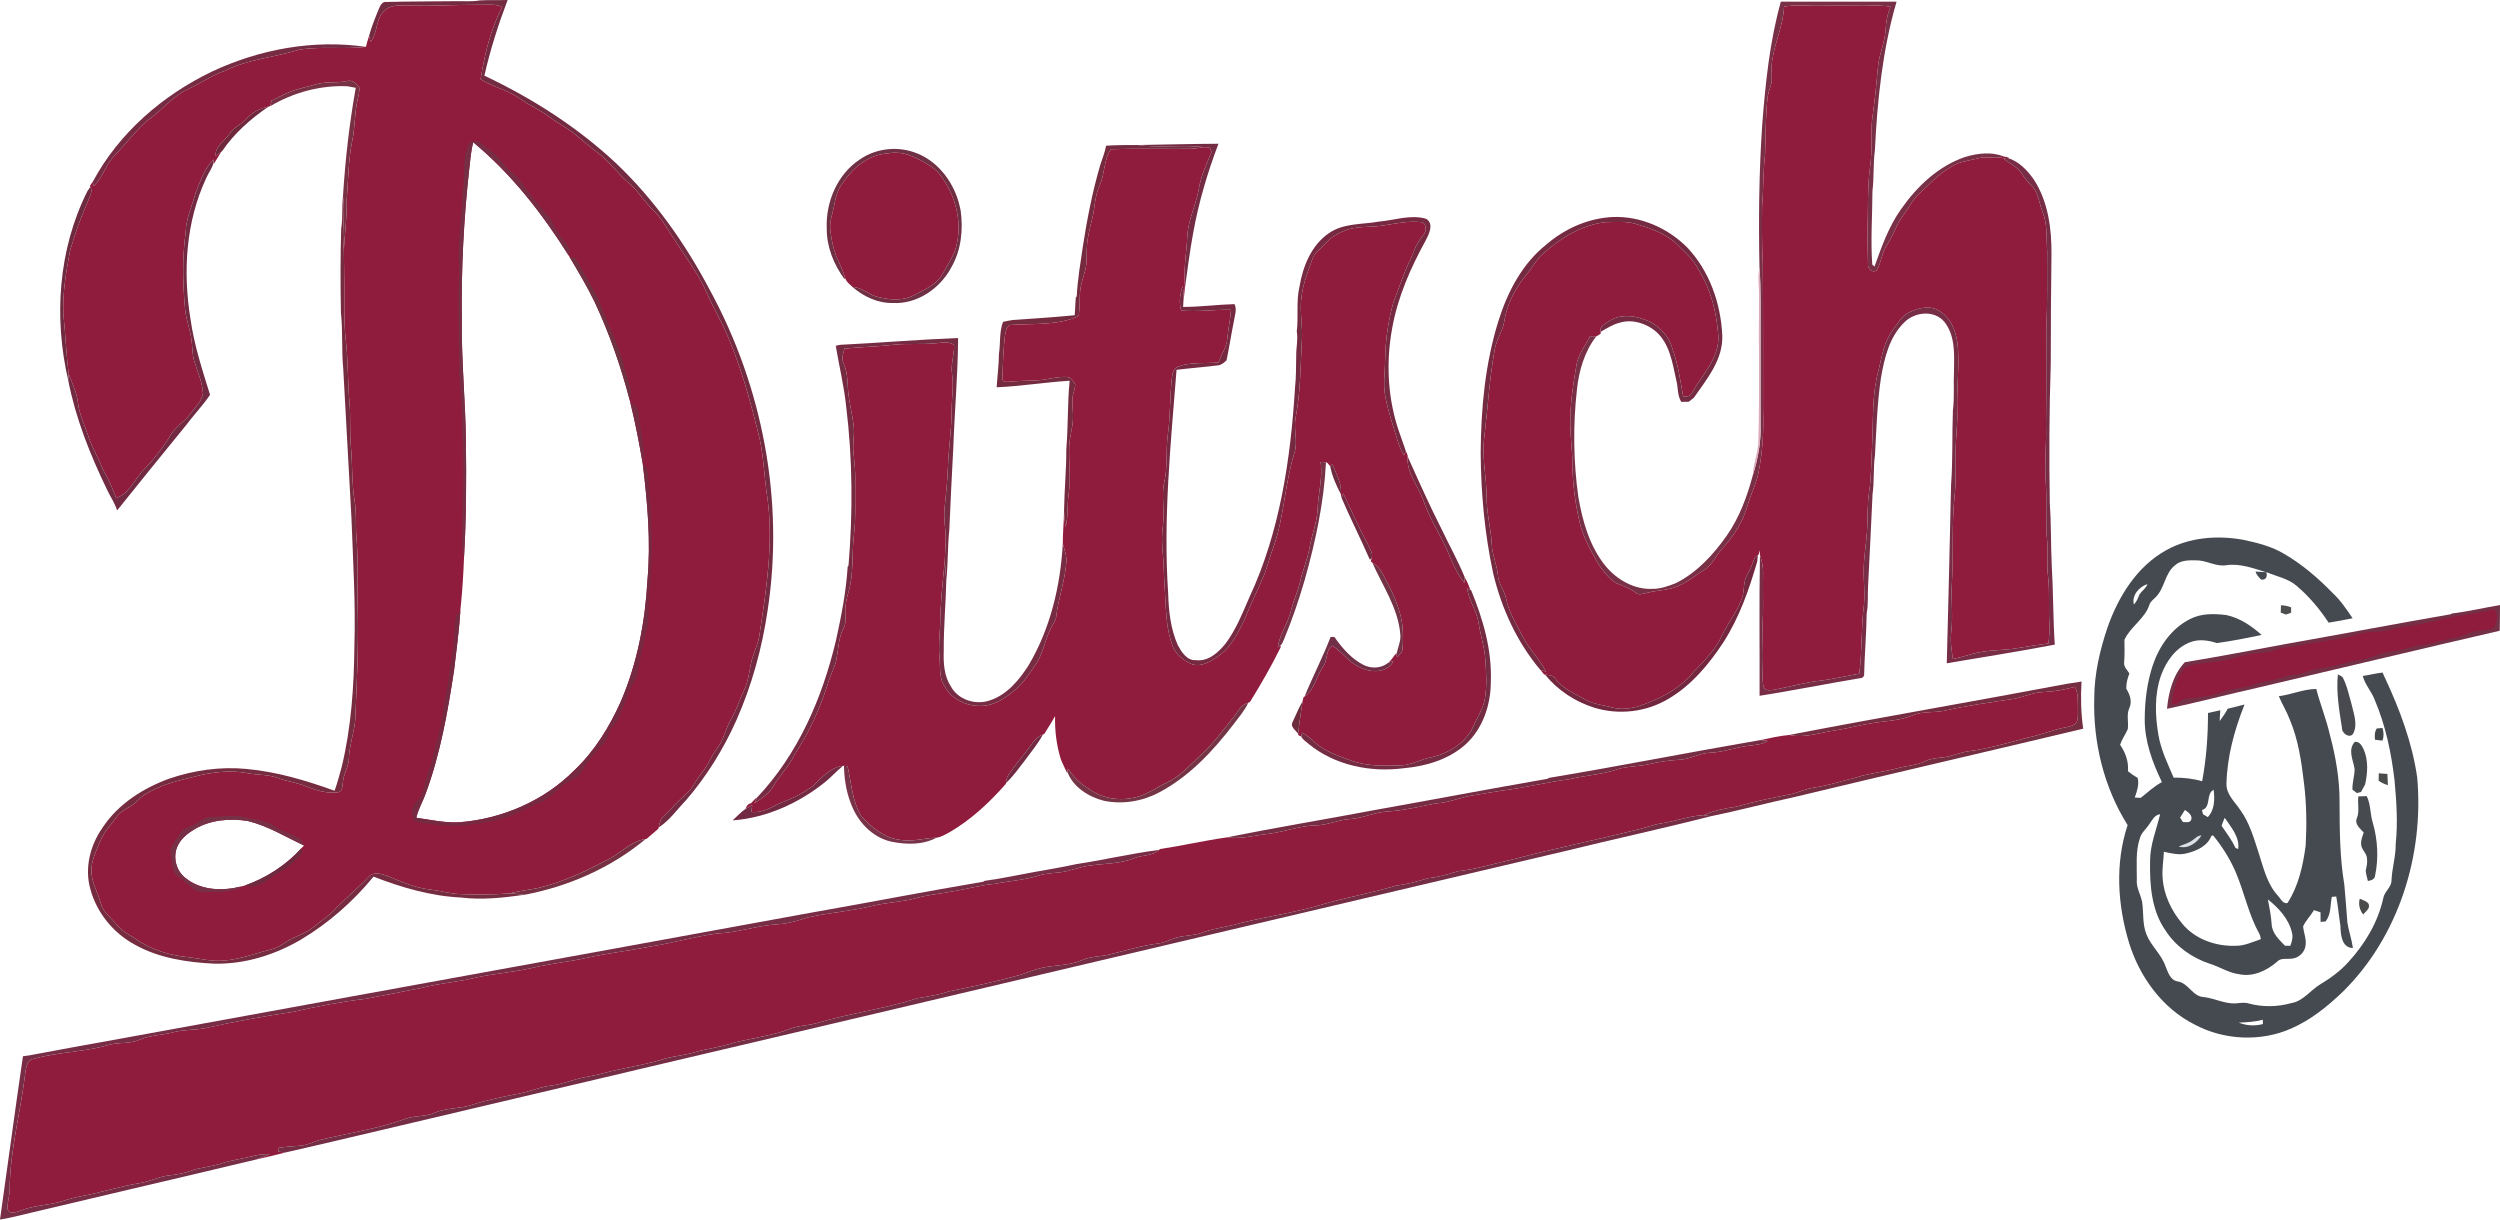 <?xml version="1.0" encoding="UTF-8"?>
<svg xmlns="http://www.w3.org/2000/svg" xmlns:xlink="http://www.w3.org/1999/xlink" width="100pt" height="48.78pt" viewBox="0 0 100 48.78" version="1.1">
<defs>
<clipPath id="clip1">
  <path d="M 0 27 L 84 27 L 84 48.781 L 0 48.781 Z M 0 27 "/>
</clipPath>
<clipPath id="clip2">
  <path d="M 0 33 L 47 33 L 47 48.781 L 0 48.781 Z M 0 33 "/>
</clipPath>
</defs>
<g id="surface1">
<path style=" stroke:none;fill-rule:nonzero;fill:rgb(45.099%,16.899%,25.499%);fill-opacity:1;" d="M 15.445 0.078 C 16.395 0.055 17.344 0.059 18.293 0.047 C 18.594 0.043 18.895 0.07 19.195 0.016 C 19.562 -0.004 19.934 0.012 20.305 0 C 19.93 0.988 19.609 1.996 19.375 3.027 C 21.289 3.93 23.098 5.086 24.648 6.535 C 26.184 7.996 27.418 9.75 28.402 11.617 C 30.508 15.488 31.375 20.039 30.707 24.402 C 30.484 25.922 30.074 27.418 29.449 28.824 C 28.938 29.965 28.27 31.043 27.453 31.996 C 27.09 32.371 26.789 32.812 26.348 33.098 C 26.383 32.941 26.406 32.766 26.535 32.652 C 26.848 32.363 27.125 32.031 27.449 31.754 C 27.715 31.539 27.828 31.199 28.047 30.945 C 28.324 30.625 28.457 30.215 28.711 29.887 C 28.969 29.551 29.031 29.121 29.242 28.766 C 29.465 28.391 29.586 27.973 29.773 27.582 C 29.926 27.262 29.965 26.906 30.035 26.562 C 30.102 26.184 30.301 25.844 30.367 25.465 C 30.645 23.637 30.945 21.777 30.699 19.93 C 30.566 19.137 30.559 18.328 30.383 17.539 C 30.004 16.004 29.594 14.465 28.918 13.027 C 28.66 12.512 28.383 12.004 28.16 11.469 C 27.746 10.684 27.211 9.973 26.742 9.223 C 26.57 8.953 26.406 8.676 26.172 8.457 C 25.805 8.121 25.559 7.676 25.18 7.348 C 24.73 6.973 24.398 6.48 23.93 6.129 C 23.629 5.906 23.348 5.66 23.062 5.422 C 22.73 5.145 22.344 4.949 21.996 4.691 C 21.605 4.398 21.148 4.203 20.75 3.918 C 20.285 3.582 19.699 3.484 19.223 3.168 C 19.387 2.176 19.617 1.18 20.086 0.281 C 19.832 0.152 19.539 0.195 19.266 0.191 C 18.293 0.184 17.324 0.254 16.352 0.219 C 16.016 0.227 15.602 0.164 15.355 0.457 C 15.012 0.777 15.121 1.316 14.824 1.672 C 14.801 1.594 14.781 1.512 14.762 1.434 C 14.867 1.055 15.016 0.691 15.164 0.332 C 15.215 0.215 15.289 0.059 15.445 0.078 "/>
<path style=" stroke:none;fill-rule:nonzero;fill:rgb(47.099%,18.799%,27.499%);fill-opacity:1;" d="M 71.234 0.066 C 72.777 0.062 74.32 0.062 75.863 0.066 C 75.297 2 75.094 4.012 74.996 6.016 C 74.922 6.559 74.965 7.109 74.898 7.652 C 74.895 8.629 74.82 9.609 74.891 10.582 C 74.914 10.602 74.957 10.641 74.98 10.664 C 75.266 9.863 75.551 9.051 76.051 8.355 C 76.684 7.453 77.527 6.652 78.586 6.285 C 79.09 6.129 79.66 6.059 80.16 6.262 C 79.844 6.379 79.5 6.238 79.18 6.32 C 78.867 6.402 78.543 6.441 78.242 6.566 C 77.84 6.77 77.484 7.051 77.168 7.371 C 76.918 7.621 76.625 7.832 76.445 8.145 C 76.258 8.477 75.98 8.758 75.836 9.117 C 75.719 9.406 75.547 9.668 75.402 9.941 C 75.258 10.219 75.227 10.539 75.074 10.812 C 74.895 10.941 74.699 10.746 74.719 10.559 C 74.715 10.113 74.695 9.668 74.695 9.227 C 74.738 8.367 74.684 7.508 74.805 6.652 C 74.91 5.969 74.801 5.273 74.91 4.59 C 74.996 3.961 75.062 3.332 75.117 2.703 C 75.152 2.191 75.391 1.723 75.422 1.211 C 75.438 0.891 75.492 0.566 75.621 0.27 C 75.164 0.188 74.699 0.246 74.238 0.23 C 73.492 0.215 72.742 0.25 71.996 0.219 C 71.785 0.207 71.574 0.234 71.363 0.262 C 71.336 1 70.996 1.676 70.891 2.402 C 70.84 2.684 70.879 2.965 70.871 3.246 C 70.844 3.449 70.742 3.637 70.711 3.84 C 70.617 4.609 70.629 5.387 70.605 6.16 C 70.52 6.855 70.543 7.555 70.484 8.25 C 70.477 9.023 70.473 9.797 70.512 10.57 C 70.531 12.516 70.52 14.461 70.523 16.406 C 70.555 17.254 70.504 18.105 70.332 18.938 C 70.238 19.379 70.027 19.785 69.902 20.219 C 69.723 20.859 69.359 21.438 68.91 21.922 C 68.637 22.203 68.504 22.605 68.156 22.805 C 67.816 23.016 67.508 23.281 67.133 23.438 C 66.746 23.617 66.309 23.602 65.898 23.711 C 65.746 23.738 65.566 23.828 65.43 23.711 C 65.188 23.52 64.898 23.43 64.621 23.316 C 64.332 23.117 64.109 22.828 63.918 22.539 C 63.625 22.012 63.32 21.48 63.184 20.887 C 63.008 20.129 62.902 19.352 62.898 18.57 C 62.895 18.043 62.816 17.52 62.812 16.996 C 62.793 16.195 62.922 15.402 63.055 14.617 C 63.121 14.18 63.41 13.832 63.602 13.449 C 63.684 13.449 63.77 13.449 63.855 13.449 C 63.379 14.059 63.16 14.82 63.078 15.578 C 62.918 17.004 62.934 18.453 63.133 19.871 C 63.301 20.859 63.59 21.875 64.238 22.66 C 64.691 23.195 65.367 23.582 66.082 23.555 C 66.426 23.559 66.75 23.441 67.062 23.312 C 67.898 22.883 68.547 22.172 69.078 21.414 C 69.582 20.688 69.891 19.844 70.117 18.996 C 70.32 18.352 70.445 17.68 70.422 17.004 C 70.418 15.379 70.422 13.758 70.422 12.137 C 70.418 11.656 70.418 11.176 70.379 10.695 C 70.34 8.777 70.359 6.855 70.492 4.945 C 70.621 3.305 70.789 1.656 71.234 0.066 "/>
<path style=" stroke:none;fill-rule:nonzero;fill:rgb(56.099%,10.999%,23.9%);fill-opacity:1;" d="M 25.898 23.207 C 25.809 24.863 25.492 26.527 24.836 28.055 C 24.383 29.07 23.789 30.039 22.977 30.809 C 21.762 32.035 20.078 32.762 18.363 32.891 C 17.785 32.922 17.219 32.789 16.652 32.711 C 16.727 32.367 16.914 32.062 17.031 31.73 C 17.617 30.141 17.91 28.469 18.164 26.801 C 18.254 26.02 18.363 25.242 18.414 24.461 C 18.418 24.367 18.426 24.273 18.438 24.184 C 18.5 23.547 18.539 22.906 18.562 22.27 C 18.652 20.738 18.656 19.203 18.637 17.672 C 18.621 16.051 18.453 14.434 18.473 12.812 C 18.445 10.789 18.547 8.77 18.77 6.758 C 18.809 6.398 18.84 6.039 18.926 5.688 C 20.461 6.957 21.691 8.543 22.746 10.219 C 22.754 10.234 22.773 10.262 22.781 10.277 C 23.137 10.875 23.492 11.469 23.793 12.094 C 24.383 13.355 24.84 14.672 25.191 16.016 C 25.195 16.035 25.207 16.078 25.211 16.098 C 25.414 16.91 25.57 17.734 25.711 18.562 C 25.898 20.102 26.039 21.656 25.898 23.207 Z M 12.059 33.926 C 11.445 34.605 10.652 35.121 9.789 35.422 C 9.754 35.43 9.68 35.449 9.641 35.461 C 8.902 35.645 8.047 35.625 7.43 35.129 C 7.043 34.84 6.902 34.281 7.102 33.844 C 7.242 33.535 7.523 33.32 7.809 33.152 C 8.441 32.789 9.207 32.727 9.914 32.84 C 10.707 33.035 11.41 33.465 12.141 33.812 L 12.16 33.82 C 12.133 33.848 12.086 33.902 12.059 33.926 Z M 30.699 19.93 C 30.566 19.137 30.559 18.328 30.383 17.539 C 30.004 16.004 29.594 14.465 28.918 13.027 C 28.66 12.512 28.383 12.004 28.16 11.469 C 27.746 10.684 27.211 9.973 26.742 9.223 C 26.57 8.953 26.406 8.676 26.172 8.457 C 25.805 8.121 25.559 7.676 25.18 7.348 C 24.73 6.973 24.398 6.48 23.93 6.129 C 23.629 5.906 23.348 5.66 23.062 5.422 C 22.73 5.145 22.344 4.949 21.996 4.691 C 21.605 4.398 21.148 4.203 20.75 3.918 C 20.285 3.582 19.699 3.484 19.223 3.168 C 19.387 2.176 19.617 1.18 20.086 0.281 C 19.832 0.152 19.539 0.195 19.266 0.191 C 18.293 0.184 17.324 0.254 16.352 0.219 C 16.016 0.227 15.602 0.164 15.355 0.457 C 15.012 0.777 15.121 1.316 14.824 1.672 C 14.801 1.594 14.781 1.512 14.762 1.434 C 14.715 1.578 14.672 1.727 14.637 1.875 C 13.746 1.984 12.84 1.84 11.949 1.992 C 10.977 2.297 9.926 2.367 9.004 2.828 C 8.469 3.016 8.004 3.344 7.492 3.582 C 6.871 3.875 6.453 4.445 5.891 4.824 C 5.414 5.246 5.031 5.762 4.59 6.215 C 4.227 6.57 4.125 7.102 3.742 7.445 C 3.734 7.402 3.719 7.312 3.711 7.27 C 3.672 7.324 3.637 7.375 3.598 7.43 L 3.613 7.477 C 3.723 7.648 3.594 7.832 3.539 8 C 3.242 8.66 3 9.344 2.801 10.035 C 2.641 10.875 2.5 11.723 2.535 12.578 C 2.621 13.371 2.648 14.168 2.746 14.961 C 2.887 15.336 3.07 15.699 3.117 16.102 C 3.168 16.566 3.379 16.98 3.523 17.418 C 3.672 17.891 3.938 18.312 4.113 18.773 C 4.328 19.137 4.5 19.523 4.645 19.918 C 5.156 19.758 5.363 19.215 5.695 18.844 C 6.137 18.402 6.527 17.902 6.844 17.363 C 7.047 17.051 7.383 16.859 7.605 16.562 C 7.801 16.301 8.066 16.059 8.121 15.727 C 8.094 15.281 7.898 14.867 7.77 14.449 C 7.688 14.184 7.699 13.902 7.664 13.633 C 7.621 13.199 7.441 12.797 7.402 12.363 C 7.312 11.344 7.285 10.316 7.426 9.301 C 7.438 8.742 7.684 8.238 7.828 7.707 C 8.016 7.238 8.176 6.738 8.543 6.375 C 8.543 6.398 8.547 6.445 8.547 6.469 L 8.551 6.559 C 8.652 6.395 8.75 6.23 8.852 6.07 C 8.773 6.125 8.699 6.18 8.621 6.234 C 8.605 5.828 8.996 5.645 9.188 5.34 C 9.352 5.082 9.664 4.98 9.859 4.75 C 10.086 4.492 10.406 4.332 10.738 4.266 C 10.758 4.262 10.797 4.25 10.812 4.246 C 10.824 4.191 10.852 4.078 10.863 4.02 C 11.219 3.855 11.559 3.656 11.941 3.559 C 12.176 3.5 12.406 3.438 12.645 3.371 C 13.047 3.25 13.473 3.332 13.883 3.242 C 14.086 3.18 14.262 3.34 14.371 3.496 C 14.391 3.672 14.328 3.848 14.297 4.02 C 14.18 4.551 14.203 5.102 14.09 5.633 C 13.93 6.422 13.93 7.227 13.867 8.027 C 13.883 8.684 13.789 9.336 13.754 9.988 C 13.762 10.758 13.781 11.523 13.773 12.293 C 13.77 12.73 13.781 13.168 13.832 13.605 C 13.93 14.43 13.902 15.266 13.98 16.094 C 14.031 16.695 13.98 17.301 14.039 17.902 C 14.105 18.621 14.066 19.344 14.188 20.059 C 14.258 20.48 14.227 20.91 14.246 21.34 C 14.344 22.383 14.285 23.434 14.312 24.48 C 14.344 25.93 14.27 27.379 14.207 28.828 C 14.156 29.328 13.977 29.809 13.957 30.312 C 13.957 30.656 13.738 30.949 13.715 31.289 C 13.684 31.43 13.723 31.645 13.535 31.688 C 13.109 31.758 12.676 31.621 12.281 31.469 C 11.91 31.309 11.508 31.266 11.133 31.125 C 10.738 30.973 10.312 31.008 9.906 30.93 C 9.293 30.805 8.664 30.871 8.059 30.996 C 7.465 31.156 6.844 31.262 6.281 31.531 C 5.996 31.652 5.711 31.797 5.5 32.031 C 5.258 32.297 4.863 32.375 4.66 32.688 C 4.43 33.008 4.141 33.297 4 33.672 C 3.855 34.039 3.652 34.406 3.66 34.812 C 3.645 35.281 3.914 35.684 4.031 36.121 C 4.113 36.488 4.441 36.703 4.664 36.98 C 4.855 37.227 5.137 37.371 5.395 37.535 C 6.02 37.984 6.785 38.219 7.551 38.289 C 8.02 38.344 8.484 38.469 8.961 38.422 C 9.594 38.375 10.191 38.137 10.801 37.988 C 11.039 37.934 11.246 37.809 11.445 37.676 C 11.785 37.441 12.207 37.363 12.523 37.098 C 12.836 36.836 13.184 36.613 13.457 36.309 C 13.875 35.883 14.34 35.504 14.75 35.07 C 14.93 34.867 15.23 34.945 15.453 35.02 C 16.031 35.254 16.609 35.523 17.238 35.586 C 17.617 35.629 17.988 35.746 18.371 35.762 C 19.031 35.793 19.699 35.789 20.363 35.738 C 20.734 35.645 21.117 35.598 21.496 35.527 C 22.426 35.305 23.309 34.918 24.148 34.461 C 24.742 34.227 25.18 33.656 25.828 33.559 L 25.863 33.555 C 26.02 33.418 26.176 33.285 26.332 33.152 C 26.336 33.141 26.344 33.113 26.348 33.098 C 26.383 32.941 26.406 32.766 26.535 32.652 C 26.848 32.363 27.125 32.031 27.449 31.754 C 27.715 31.539 27.828 31.199 28.047 30.945 C 28.324 30.625 28.457 30.215 28.711 29.887 C 28.969 29.551 29.031 29.121 29.242 28.766 C 29.465 28.391 29.586 27.973 29.773 27.582 C 29.926 27.262 29.965 26.906 30.035 26.562 C 30.102 26.184 30.301 25.844 30.367 25.465 C 30.645 23.637 30.945 21.777 30.699 19.93 "/>
<path style=" stroke:none;fill-rule:nonzero;fill:rgb(56.099%,10.999%,23.9%);fill-opacity:1;" d="M 71.363 0.262 C 71.574 0.234 71.785 0.207 71.996 0.219 C 72.742 0.25 73.492 0.215 74.238 0.23 C 74.699 0.246 75.164 0.188 75.621 0.27 C 75.492 0.566 75.438 0.891 75.422 1.211 C 75.391 1.723 75.152 2.191 75.117 2.703 C 75.062 3.332 74.996 3.961 74.91 4.59 C 74.801 5.273 74.91 5.969 74.805 6.652 C 74.684 7.508 74.738 8.367 74.695 9.227 C 74.695 9.668 74.715 10.113 74.719 10.559 C 74.699 10.746 74.895 10.941 75.074 10.812 C 75.227 10.539 75.258 10.219 75.402 9.941 C 75.547 9.668 75.719 9.406 75.836 9.117 C 75.98 8.758 76.258 8.477 76.445 8.145 C 76.625 7.832 76.918 7.621 77.168 7.371 C 77.484 7.051 77.84 6.77 78.242 6.566 C 78.543 6.441 78.867 6.402 79.18 6.32 C 79.5 6.238 79.844 6.379 80.16 6.262 L 80.168 6.262 C 80.223 6.273 80.328 6.293 80.379 6.305 L 80.301 6.316 C 80.258 6.32 80.176 6.332 80.133 6.34 C 80.391 6.551 80.727 6.684 80.895 6.984 C 80.996 7.148 81.129 7.293 81.262 7.434 C 81.551 7.711 81.559 8.141 81.707 8.492 C 81.906 8.984 81.848 9.527 81.887 10.047 C 81.875 11.066 81.906 12.09 81.852 13.109 C 81.848 14.406 81.855 15.703 81.84 17 C 81.863 17.773 81.773 18.547 81.832 19.32 C 81.883 20.113 81.809 20.906 81.891 21.695 C 81.926 22.152 81.863 22.609 81.922 23.062 C 81.996 23.68 81.934 24.305 81.973 24.926 C 81.988 25.195 81.969 25.469 81.938 25.738 C 81.539 25.785 81.141 25.848 80.746 25.918 C 80.133 26.031 79.496 25.98 78.895 26.156 C 78.637 26.23 78.379 26.305 78.117 26.359 C 78.066 26.008 78.004 25.656 78.047 25.301 C 78.133 24.633 78.031 23.961 78.078 23.289 C 78.145 22.137 78.062 20.98 78.184 19.832 C 78.246 19.266 78.219 18.691 78.227 18.125 C 78.219 17.547 78.312 16.977 78.289 16.398 C 78.266 15.605 78.363 14.816 78.324 14.023 C 78.301 13.434 78.117 12.77 77.586 12.445 C 77.223 12.199 76.75 12.309 76.383 12.488 C 76.059 12.625 75.898 12.957 75.695 13.223 C 75.352 13.691 75.27 14.281 75.137 14.828 C 74.875 15.777 74.934 16.773 74.887 17.746 C 74.844 18.395 74.863 19.047 74.762 19.688 C 74.684 20.211 74.719 20.742 74.68 21.266 C 74.645 21.789 74.547 22.309 74.547 22.832 C 74.543 23.281 74.602 23.73 74.559 24.18 C 74.438 25.098 74.492 26.027 74.371 26.945 C 73.875 27.039 73.383 27.148 72.879 27.219 C 72.219 27.285 71.582 27.48 70.93 27.594 C 70.801 27.613 70.617 27.641 70.551 27.488 C 70.473 27.219 70.516 26.93 70.512 26.648 C 70.539 25.961 70.477 25.27 70.52 24.578 C 70.531 24.047 70.512 23.516 70.523 22.98 C 70.535 22.711 70.48 22.445 70.398 22.188 C 70.398 22.145 70.395 22.055 70.395 22.012 C 70.379 22.055 70.355 22.145 70.344 22.188 L 70.316 22.207 C 70.285 22.23 70.223 22.277 70.191 22.305 C 70.105 22.535 70.02 22.766 69.895 22.977 C 69.711 23.27 69.793 23.637 69.672 23.949 C 69.492 24.477 69.113 24.902 68.887 25.406 C 68.629 25.965 68.195 26.41 67.773 26.844 C 67.309 27.434 66.641 27.828 65.949 28.098 C 65.5 28.289 65 28.43 64.516 28.305 C 64.148 28.203 63.75 28.176 63.414 27.984 C 62.988 27.738 62.504 27.551 62.207 27.141 C 62.121 27 61.945 27.004 61.801 26.984 L 61.77 26.984 C 61.719 26.922 61.668 26.863 61.621 26.805 C 61.691 26.824 61.766 26.844 61.84 26.863 C 61.566 26.332 61.117 25.91 60.859 25.367 C 60.629 24.914 60.352 24.473 60.25 23.965 C 60.18 23.621 59.93 23.34 59.914 22.984 C 59.875 22.578 59.688 22.199 59.672 21.789 C 59.641 21.152 59.465 20.531 59.465 19.895 C 59.469 19.082 59.258 18.273 59.375 17.461 C 59.512 16.309 59.578 15.145 59.785 14 C 59.844 13.609 60.09 13.281 60.164 12.891 C 60.27 12.152 60.641 11.473 61.121 10.91 C 61.32 10.66 61.465 10.371 61.707 10.16 C 62.414 9.527 63.262 9 64.219 8.887 C 64.664 8.887 65.125 8.828 65.551 8.996 C 66.09 9.152 66.637 9.363 67.055 9.75 C 67.355 10.07 67.719 10.348 67.922 10.754 C 68.426 11.547 68.664 12.48 68.73 13.41 C 68.793 14.309 68.09 14.973 67.688 15.699 C 67.637 15.859 67.469 15.863 67.328 15.863 C 67.211 15.219 67.125 14.562 66.895 13.945 C 66.742 13.391 66.285 12.941 65.742 12.77 C 65.297 12.605 64.754 12.57 64.352 12.855 C 64.199 12.961 63.969 13.051 64.027 13.273 L 64.027 13.348 C 63.969 13.383 63.918 13.426 63.855 13.449 C 63.77 13.449 63.684 13.449 63.602 13.449 C 63.41 13.832 63.121 14.18 63.055 14.617 C 62.922 15.402 62.793 16.195 62.812 16.996 C 62.816 17.52 62.895 18.043 62.898 18.57 C 62.902 19.352 63.008 20.129 63.184 20.887 C 63.32 21.48 63.625 22.012 63.918 22.539 C 64.109 22.828 64.332 23.117 64.621 23.316 C 64.898 23.43 65.188 23.52 65.43 23.711 C 65.566 23.828 65.746 23.738 65.898 23.711 C 66.309 23.602 66.746 23.617 67.133 23.438 C 67.508 23.281 67.816 23.016 68.156 22.805 C 68.504 22.605 68.637 22.203 68.91 21.922 C 69.359 21.438 69.723 20.859 69.902 20.219 C 70.027 19.785 70.238 19.379 70.332 18.938 C 70.504 18.105 70.555 17.254 70.523 16.406 C 70.52 14.461 70.531 12.516 70.512 10.57 C 70.473 9.797 70.477 9.023 70.484 8.25 C 70.543 7.555 70.52 6.855 70.605 6.16 C 70.629 5.387 70.617 4.609 70.711 3.84 C 70.742 3.637 70.844 3.449 70.871 3.246 C 70.879 2.965 70.84 2.684 70.891 2.402 C 70.996 1.676 71.336 1 71.363 0.262 "/>
<path style=" stroke:none;fill-rule:nonzero;fill:rgb(45.9%,17.299%,26.299%);fill-opacity:1;" d="M 8.496 2.855 C 10.395 1.965 12.555 1.57 14.637 1.875 C 13.746 1.984 12.84 1.84 11.949 1.992 C 10.977 2.297 9.926 2.367 9.004 2.828 C 8.469 3.016 8.004 3.344 7.492 3.582 C 6.871 3.875 6.453 4.445 5.891 4.824 C 5.414 5.246 5.031 5.762 4.59 6.215 C 4.227 6.57 4.125 7.102 3.742 7.445 C 3.734 7.402 3.719 7.312 3.711 7.27 C 4.754 5.32 6.512 3.801 8.496 2.855 "/>
<path style=" stroke:none;fill-rule:nonzero;fill:rgb(47.099%,19.199%,26.7%);fill-opacity:1;" d="M 13.883 3.242 C 14.086 3.18 14.262 3.34 14.371 3.496 C 14.391 3.672 14.328 3.848 14.297 4.02 C 14.18 4.551 14.203 5.102 14.09 5.633 C 13.93 6.422 13.93 7.227 13.867 8.027 C 13.883 8.684 13.789 9.336 13.754 9.988 C 13.652 9.281 13.828 8.566 13.719 7.859 C 13.809 6.402 13.973 4.949 14.23 3.512 C 14.117 3.492 14.004 3.473 13.887 3.449 C 12.812 3.406 11.734 3.699 10.812 4.246 C 10.824 4.191 10.852 4.078 10.863 4.02 C 11.219 3.855 11.559 3.656 11.941 3.559 C 12.176 3.5 12.406 3.438 12.645 3.371 C 13.047 3.25 13.473 3.332 13.883 3.242 "/>
<path style=" stroke:none;fill-rule:nonzero;fill:rgb(43.5%,15.3%,23.499%);fill-opacity:1;" d="M 9.859 4.75 C 10.086 4.492 10.406 4.332 10.738 4.266 C 10.031 4.75 9.371 5.328 8.887 6.043 L 8.852 6.07 C 8.773 6.125 8.699 6.18 8.621 6.234 C 8.605 5.828 8.996 5.645 9.188 5.34 C 9.352 5.082 9.664 4.98 9.859 4.75 "/>
<path style=" stroke:none;fill-rule:nonzero;fill:rgb(46.3%,17.999%,27.1%);fill-opacity:1;" d="M 22.746 10.219 C 21.691 8.543 20.461 6.957 18.926 5.688 C 18.84 6.039 18.809 6.398 18.77 6.758 C 18.547 8.77 18.445 10.789 18.473 12.812 C 18.453 14.434 18.621 16.051 18.637 17.672 C 18.656 19.203 18.652 20.738 18.562 22.27 C 18.434 21.871 18.504 21.449 18.5 21.039 C 18.508 19.742 18.574 18.445 18.492 17.148 C 18.504 16.375 18.41 15.602 18.367 14.828 C 18.355 13.434 18.324 12.039 18.363 10.645 C 18.297 9.668 18.473 8.699 18.508 7.723 C 18.613 7.094 18.477 6.434 18.727 5.832 C 18.781 5.578 19.129 5.613 19.281 5.758 C 19.57 5.992 19.895 6.203 20.105 6.516 C 20.305 6.812 20.645 6.973 20.84 7.273 C 21.156 7.723 21.504 8.148 21.863 8.566 C 22.133 8.863 22.254 9.262 22.512 9.566 C 22.645 9.754 22.879 9.973 22.746 10.219 "/>
<path style=" stroke:none;fill-rule:nonzero;fill:rgb(45.499%,16.899%,24.699%);fill-opacity:1;" d="M 44.246 5.828 C 44.664 5.801 45.082 5.801 45.496 5.801 C 46.383 5.93 47.285 5.777 48.172 5.887 C 47.988 5.91 47.801 5.945 47.613 5.953 C 46.555 5.961 45.492 5.934 44.434 5.969 C 44.141 6.414 44.195 6.977 43.973 7.449 C 43.785 7.859 43.801 8.316 43.688 8.746 C 43.602 9.102 43.504 9.453 43.48 9.82 C 43.449 10.141 43.496 10.473 43.414 10.789 C 43.348 11.066 43.238 11.328 43.211 11.613 C 43.168 11.926 43.203 12.246 43.156 12.559 C 43.141 12.68 42.996 12.699 42.906 12.742 C 42.102 13.012 41.234 12.941 40.398 13 C 40.223 13.086 40.227 13.316 40.191 13.484 C 40.133 14.031 40.113 14.586 40.094 15.141 C 40.082 15.277 40.254 15.285 40.352 15.27 C 40.727 15.234 41.102 15.23 41.48 15.215 C 41.879 15.195 42.266 15.055 42.668 15.078 C 42.832 15.094 42.953 15.242 43.008 15.387 C 43.004 15.578 42.906 15.758 42.898 15.949 C 42.887 16.227 42.934 16.504 42.918 16.781 C 42.902 17.133 42.785 17.469 42.77 17.824 C 42.738 18.469 42.844 19.113 42.746 19.758 C 42.68 20.195 42.738 20.645 42.621 21.078 C 42.59 20.859 42.566 20.641 42.562 20.422 C 42.574 19.605 42.656 18.793 42.652 17.977 C 42.73 17.062 42.695 16.145 42.785 15.23 C 41.812 15.289 40.844 15.449 39.867 15.492 C 39.891 15.047 39.957 14.609 39.957 14.164 C 40.023 13.734 39.965 13.285 40.121 12.875 C 40.25 12.848 40.375 12.816 40.504 12.801 C 41.332 12.742 42.16 12.691 42.988 12.609 C 43.004 12.375 43.02 12.141 43.031 11.906 L 43.07 11.852 C 43.102 11.195 43.215 10.543 43.309 9.891 C 43.48 8.781 43.695 7.672 44.012 6.594 C 44.094 6.34 44.195 6.09 44.246 5.828 "/>
<path style=" stroke:none;fill-rule:nonzero;fill:rgb(45.099%,17.299%,26.299%);fill-opacity:1;" d="M 45.496 5.801 C 46.578 5.785 47.656 5.754 48.738 5.75 C 48.301 6.902 47.949 8.086 47.73 9.301 C 47.598 10.023 47.5 10.754 47.402 11.488 L 47.398 11.438 C 47.328 10.77 47.465 10.109 47.492 9.445 C 47.527 8.781 47.848 8.18 47.957 7.531 C 48.039 7.02 48.27 6.559 48.461 6.082 C 48.441 6.039 48.406 5.945 48.391 5.898 C 48.316 5.895 48.246 5.891 48.172 5.887 C 47.285 5.777 46.383 5.93 45.496 5.801 "/>
<path style=" stroke:none;fill-rule:nonzero;fill:rgb(56.099%,10.999%,23.9%);fill-opacity:1;" d="M 48.172 5.887 C 48.246 5.891 48.316 5.895 48.391 5.898 C 48.406 5.945 48.441 6.039 48.461 6.082 C 48.27 6.559 48.039 7.02 47.957 7.531 C 47.848 8.18 47.527 8.781 47.492 9.445 C 47.465 10.109 47.328 10.77 47.398 11.438 C 47.395 11.648 47.355 11.855 47.336 12.066 C 47.348 11.859 47.336 11.652 47.309 11.445 C 47.195 11.758 47.152 12.098 47.246 12.422 C 47.91 12.48 48.574 12.379 49.242 12.391 C 49.211 12.781 49.125 13.168 49.09 13.559 C 49.066 13.898 48.84 14.18 48.742 14.5 C 48.207 14.547 47.648 14.469 47.137 14.66 C 46.938 14.727 46.891 14.945 46.875 15.125 C 46.793 15.871 46.816 16.625 46.715 17.371 C 46.625 18 46.715 18.645 46.574 19.27 C 46.438 19.836 46.605 20.422 46.52 20.996 C 46.453 21.457 46.484 21.926 46.535 22.391 C 46.551 23.039 46.605 23.684 46.633 24.332 C 46.664 24.867 46.73 25.414 46.934 25.918 C 47.078 26.203 47.344 26.418 47.633 26.551 C 48.02 26.711 48.406 26.469 48.719 26.254 C 49.227 25.926 49.488 25.355 49.762 24.84 C 50.008 24.184 50.336 23.562 50.602 22.91 C 50.73 22.535 50.836 22.152 50.977 21.777 C 51.375 20.586 51.398 19.305 51.781 18.105 C 51.922 17.648 51.738 17.176 51.824 16.711 C 52.023 15.699 52.016 14.664 52.074 13.641 C 52.121 13.035 51.969 12.43 52.066 11.828 C 52.133 11.316 52.328 10.84 52.496 10.355 C 52.578 10.098 52.836 9.961 53.004 9.762 C 53.234 9.473 53.574 9.301 53.914 9.176 C 54.359 9.051 54.828 9.09 55.285 9.027 C 55.805 8.949 56.328 8.824 56.859 8.887 C 57.086 8.941 57.059 9.27 56.926 9.41 C 56.691 9.68 56.555 10.012 56.434 10.344 C 56.148 10.906 55.965 11.512 55.734 12.098 C 55.527 12.84 55.414 13.613 55.406 14.383 C 55.398 14.879 55.316 15.383 55.414 15.875 C 55.531 16.465 55.723 17.039 55.898 17.613 C 55.957 17.82 56.051 18.02 56.16 18.211 C 56.18 18.168 56.215 18.082 56.234 18.043 C 56.262 18.113 56.309 18.184 56.309 18.266 C 56.246 18.91 56.727 19.43 56.934 20.012 C 57.152 20.688 57.551 21.289 57.852 21.93 C 58.051 22.41 58.246 22.906 58.574 23.316 C 58.578 23.258 58.586 23.148 58.59 23.094 C 58.684 23.254 58.758 23.426 58.82 23.602 C 58.785 23.582 58.719 23.551 58.684 23.535 C 58.754 24.027 59.074 24.438 59.145 24.93 C 59.215 25.391 59.367 25.836 59.406 26.301 C 59.445 26.848 59.488 27.402 59.395 27.949 C 59.332 28.332 59.109 28.652 58.953 29 C 58.656 29.723 57.91 30.16 57.172 30.309 C 56.773 30.398 56.406 30.621 55.984 30.617 C 55.309 30.637 54.605 30.652 53.969 30.395 C 53.48 30.215 52.969 30.043 52.578 29.68 C 52.43 29.535 52.266 29.41 52.086 29.309 C 52.074 29.344 52.059 29.414 52.047 29.449 C 51.988 29.457 51.914 29.406 51.922 29.344 C 51.977 28.914 52.035 28.484 52.102 28.055 C 52.113 28.016 52.129 27.938 52.137 27.898 L 52.184 27.859 C 52.598 27.582 52.648 27.039 52.93 26.656 C 53.113 26.41 53.02 25.988 53.293 25.828 C 53.715 26.094 53.992 26.551 54.473 26.727 C 54.891 26.918 55.5 26.91 55.734 26.449 C 55.688 26.461 55.594 26.488 55.547 26.5 C 55.668 26.391 55.746 26.242 55.855 26.125 L 55.863 26.168 C 55.867 26.199 55.875 26.262 55.883 26.293 C 55.965 26.195 56.094 26.109 56.098 25.969 C 56.133 25.68 56.117 25.391 56.102 25.105 C 56.035 24.32 55.66 23.609 55.293 22.93 C 55.203 22.75 55.059 22.605 54.891 22.504 C 54.875 22.492 54.848 22.473 54.832 22.461 L 54.863 22.336 C 54.934 22.156 54.812 21.984 54.742 21.828 C 54.375 21.145 54.059 20.438 53.73 19.734 C 53.715 19.781 53.68 19.875 53.664 19.918 C 53.648 19.867 53.641 19.816 53.633 19.766 C 53.684 19.332 53.438 18.953 53.301 18.562 C 53.277 18.582 53.234 18.629 53.211 18.652 C 53.152 18.602 53.121 18.504 53.039 18.492 C 52.969 18.484 52.898 18.484 52.824 18.48 C 52.914 19.113 52.727 19.734 52.703 20.367 C 52.684 20.902 52.465 21.398 52.379 21.922 C 52.297 22.383 52.102 22.812 52.004 23.27 C 51.918 23.656 51.738 24.016 51.645 24.402 C 51.527 24.922 51.18 25.363 51.113 25.898 C 51.141 25.879 51.195 25.832 51.223 25.809 C 51.223 25.832 51.227 25.871 51.227 25.891 C 50.859 26.641 50.438 27.367 50 28.078 C 49.984 28.086 49.949 28.102 49.93 28.109 C 49.781 28.16 49.645 28.242 49.566 28.379 C 49.309 28.762 48.996 29.102 48.715 29.469 C 48.379 29.902 47.957 30.262 47.566 30.645 C 47.297 30.906 47.004 31.148 46.664 31.309 C 46.25 31.5 45.879 31.785 45.43 31.891 C 44.797 32.051 44.074 31.949 43.547 31.543 C 43.203 31.355 42.941 31.066 42.719 30.754 C 42.711 30.781 42.699 30.836 42.691 30.863 L 42.688 30.926 C 42.598 30.75 42.52 30.57 42.441 30.395 C 42.262 29.828 42.188 29.234 42.203 28.645 C 42.07 28.887 41.918 29.117 41.773 29.355 C 41.758 29.363 41.727 29.375 41.715 29.383 C 41.527 29.449 41.383 29.586 41.277 29.75 C 40.98 30.172 40.633 30.555 40.344 30.984 C 40.27 31.082 40.25 31.203 40.238 31.324 L 40.234 31.355 C 39.578 32.102 38.84 32.793 37.977 33.293 C 37.809 33.379 37.648 33.484 37.461 33.508 C 36.98 33.516 36.508 33.68 36.027 33.598 C 35.387 33.527 34.855 33.098 34.445 32.637 C 34.086 32.031 34.055 31.312 33.902 30.645 C 33.863 30.641 33.793 30.633 33.758 30.633 C 33.723 30.633 33.656 30.641 33.621 30.645 C 33.164 30.758 32.84 31.129 32.516 31.441 C 32.191 31.684 31.828 31.875 31.453 32.027 C 30.984 32.184 30.578 32.543 30.055 32.477 C 30.066 32.383 30.074 32.293 30.09 32.203 C 30 32.254 29.914 32.309 29.824 32.355 C 29.852 32.25 29.922 32.145 30.039 32.133 C 30.113 32.051 30.184 31.961 30.281 31.902 C 30.246 31.977 30.211 32.055 30.176 32.133 C 30.441 31.945 30.738 31.773 30.91 31.484 C 31.168 31.031 31.562 30.668 31.777 30.188 C 32.379 29.289 32.82 28.293 33.141 27.262 C 33.234 26.957 33.406 26.672 33.461 26.355 C 33.539 25.949 33.539 25.52 33.734 25.148 C 33.867 24.926 33.805 24.66 33.812 24.418 C 33.809 24.184 33.863 23.953 33.926 23.727 C 34.164 22.977 34.062 22.18 34.156 21.41 C 34.246 20.691 34.195 19.965 34.211 19.242 C 34.219 18.867 34.18 18.492 34.141 18.117 C 34.098 17.77 34.184 17.426 34.152 17.078 C 34.113 16.684 34.012 16.297 33.957 15.906 C 33.883 15.457 33.941 14.984 33.754 14.559 C 33.648 14.359 33.719 14.145 33.785 13.945 C 34.43 13.879 35.078 13.867 35.719 13.793 C 36.297 13.727 36.883 13.793 37.461 13.727 C 37.691 13.715 37.965 13.641 38.164 13.805 C 38.172 14.195 38.02 14.574 38.082 14.965 C 38.152 15.445 38.066 15.926 38.066 16.41 C 38.066 17.16 37.945 17.906 37.918 18.656 C 37.898 19.219 37.84 19.777 37.781 20.336 C 37.734 20.773 37.84 21.207 37.828 21.641 C 37.82 21.906 37.797 22.172 37.789 22.441 C 37.707 23.293 37.613 24.145 37.605 25 C 37.586 25.422 37.535 25.848 37.578 26.273 C 37.621 26.676 37.547 27.129 37.801 27.48 C 38.094 28.008 38.723 28.273 39.309 28.234 C 39.816 28.207 40.246 27.898 40.621 27.586 C 40.941 27.324 41.152 26.965 41.391 26.633 C 41.715 26.195 41.785 25.637 42.02 25.152 C 42.09 25.004 42.203 24.875 42.242 24.711 C 42.324 23.953 42.605 23.227 42.656 22.461 C 42.668 22.211 42.574 21.977 42.512 21.738 C 42.512 21.301 42.555 20.863 42.562 20.422 C 42.566 20.641 42.59 20.859 42.621 21.078 C 42.738 20.645 42.68 20.195 42.746 19.758 C 42.844 19.113 42.738 18.469 42.77 17.824 C 42.785 17.469 42.902 17.133 42.918 16.781 C 42.934 16.504 42.887 16.227 42.898 15.949 C 42.906 15.758 43.004 15.578 43.008 15.387 C 42.953 15.242 42.832 15.094 42.668 15.078 C 42.266 15.055 41.879 15.195 41.48 15.215 C 41.102 15.23 40.727 15.234 40.352 15.27 C 40.254 15.285 40.082 15.277 40.094 15.141 C 40.113 14.586 40.133 14.031 40.191 13.484 C 40.227 13.316 40.223 13.086 40.398 13 C 41.234 12.941 42.102 13.012 42.906 12.742 C 42.996 12.699 43.141 12.68 43.156 12.559 C 43.203 12.246 43.168 11.926 43.211 11.613 C 43.238 11.328 43.348 11.066 43.414 10.789 C 43.496 10.473 43.449 10.141 43.48 9.82 C 43.504 9.453 43.602 9.102 43.688 8.746 C 43.801 8.316 43.785 7.859 43.973 7.449 C 44.195 6.977 44.141 6.414 44.434 5.969 C 45.492 5.934 46.555 5.961 47.613 5.953 C 47.801 5.945 47.988 5.91 48.172 5.887 "/>
<path style=" stroke:none;fill-rule:nonzero;fill:rgb(43.5%,18.799%,26.7%);fill-opacity:1;" d="M 34.41 6.367 C 35.027 5.945 35.848 5.844 36.551 6.086 C 37.449 6.383 38.094 7.199 38.348 8.09 C 38.371 8.191 38.395 8.293 38.422 8.395 C 38.535 9.172 38.453 9.992 38.059 10.684 C 37.613 11.531 36.703 12.168 35.719 12.121 C 35.117 12.133 34.547 11.867 34.098 11.477 C 34.477 11.492 34.746 11.789 35.102 11.875 C 35.582 12 36.121 12.047 36.574 11.801 C 36.98 11.578 37.457 11.395 37.691 10.969 C 37.852 10.68 38.031 10.402 38.172 10.102 C 38.516 9.156 38.316 8.074 37.777 7.242 C 37.633 7.016 37.465 6.793 37.23 6.652 C 36.719 6.328 36.125 6 35.496 6.141 C 34.723 6.184 34.102 6.73 33.691 7.344 C 33.508 7.586 33.426 7.883 33.375 8.176 C 33.316 8.523 33.164 8.867 33.215 9.227 C 33.266 9.66 33.363 10.09 33.555 10.484 C 33.66 10.695 33.742 10.918 33.816 11.141 L 33.77 11.152 C 33.348 10.574 33.066 9.871 33.07 9.148 C 33.02 8.082 33.5 6.953 34.41 6.367 "/>
<path style=" stroke:none;fill-rule:nonzero;fill:rgb(56.099%,10.999%,23.9%);fill-opacity:1;" d="M 35.496 6.141 C 36.125 6 36.719 6.328 37.23 6.652 C 37.465 6.793 37.633 7.016 37.777 7.242 C 38.316 8.074 38.516 9.156 38.172 10.102 C 38.031 10.402 37.852 10.68 37.691 10.969 C 37.457 11.395 36.98 11.578 36.574 11.801 C 36.121 12.047 35.582 12 35.102 11.875 C 34.746 11.789 34.477 11.492 34.098 11.477 C 33.992 11.375 33.859 11.285 33.816 11.141 C 33.742 10.918 33.66 10.695 33.555 10.484 C 33.363 10.09 33.266 9.66 33.215 9.227 C 33.164 8.867 33.316 8.523 33.375 8.176 C 33.426 7.883 33.508 7.586 33.691 7.344 C 34.102 6.73 34.723 6.184 35.496 6.141 "/>
<path style=" stroke:none;fill-rule:nonzero;fill:rgb(46.3%,17.599%,27.1%);fill-opacity:1;" d="M 80.133 6.34 C 80.176 6.332 80.258 6.32 80.301 6.316 C 80.75 6.449 81.094 6.812 81.355 7.184 C 81.93 8.07 82.07 9.16 82.059 10.195 C 82.039 11.641 82.031 13.086 82.031 14.535 C 81.969 16.402 81.961 18.273 81.992 20.145 C 82.051 20.969 82.031 21.793 82.07 22.617 C 82.133 23.672 82.121 24.73 82.191 25.785 C 80.758 26.062 79.309 26.285 77.871 26.531 C 77.938 24.152 77.988 21.77 78.043 19.387 C 78.117 18.395 78.078 17.395 78.117 16.398 C 78.184 15.879 78.133 15.352 78.16 14.828 C 78.172 14.164 78.211 13.41 77.766 12.863 C 77.359 12.395 76.598 12.473 76.18 12.887 C 75.57 13.473 75.371 14.336 75.234 15.141 C 75.086 16.152 75.055 17.18 75 18.199 C 74.926 18.719 74.977 19.246 74.902 19.766 C 74.844 20.988 74.789 22.211 74.723 23.434 C 74.699 23.801 74.738 24.172 74.668 24.531 C 74.656 25.34 74.586 26.145 74.566 26.949 C 74.586 27.055 74.492 27.133 74.395 27.129 C 73.055 27.352 71.723 27.621 70.383 27.832 C 70.391 25.949 70.363 24.066 70.398 22.188 C 70.48 22.445 70.535 22.711 70.523 22.98 C 70.512 23.516 70.531 24.047 70.52 24.578 C 70.477 25.27 70.539 25.961 70.512 26.648 C 70.516 26.93 70.473 27.219 70.551 27.488 C 70.617 27.641 70.801 27.613 70.93 27.594 C 71.582 27.48 72.219 27.285 72.879 27.219 C 73.383 27.148 73.875 27.039 74.371 26.945 C 74.492 26.027 74.438 25.098 74.559 24.18 C 74.602 23.73 74.543 23.281 74.547 22.832 C 74.547 22.309 74.645 21.789 74.68 21.266 C 74.719 20.742 74.684 20.211 74.762 19.688 C 74.863 19.047 74.844 18.395 74.887 17.746 C 74.934 16.773 74.875 15.777 75.137 14.828 C 75.27 14.281 75.352 13.691 75.695 13.223 C 75.898 12.957 76.059 12.625 76.383 12.488 C 76.75 12.309 77.223 12.199 77.586 12.445 C 78.117 12.77 78.301 13.434 78.324 14.023 C 78.363 14.816 78.266 15.605 78.289 16.398 C 78.312 16.977 78.219 17.547 78.227 18.125 C 78.219 18.691 78.246 19.266 78.184 19.832 C 78.062 20.98 78.145 22.137 78.078 23.289 C 78.031 23.961 78.133 24.633 78.047 25.301 C 78.004 25.656 78.066 26.008 78.117 26.359 C 78.379 26.305 78.637 26.23 78.895 26.156 C 79.496 25.98 80.133 26.031 80.746 25.918 C 81.141 25.848 81.539 25.785 81.938 25.738 C 81.969 25.469 81.988 25.195 81.973 24.926 C 81.934 24.305 81.996 23.68 81.922 23.062 C 81.863 22.609 81.926 22.152 81.891 21.695 C 81.809 20.906 81.883 20.113 81.832 19.32 C 81.773 18.547 81.863 17.773 81.84 17 C 81.855 15.703 81.848 14.406 81.852 13.109 C 81.906 12.09 81.875 11.066 81.887 10.047 C 81.848 9.527 81.906 8.984 81.707 8.492 C 81.559 8.141 81.551 7.711 81.262 7.434 C 81.129 7.293 80.996 7.148 80.895 6.984 C 80.727 6.684 80.391 6.551 80.133 6.34 "/>
<path style=" stroke:none;fill-rule:nonzero;fill:rgb(44.299%,16.499%,25.499%);fill-opacity:1;" d="M 7.828 7.707 C 8.016 7.238 8.176 6.738 8.543 6.375 C 8.543 6.398 8.547 6.445 8.547 6.469 C 8.512 6.707 8.344 6.898 8.254 7.113 C 7.434 8.859 7.312 10.859 7.617 12.746 C 7.762 13.789 8.09 14.793 8.402 15.793 C 8.105 16.23 7.734 16.617 7.418 17.039 C 6.5 18.16 5.59 19.289 4.684 20.418 C 4.594 20.117 4.406 19.859 4.277 19.578 C 3.605 18.188 3.027 16.738 2.73 15.219 C 2.734 15.152 2.742 15.023 2.746 14.961 C 2.887 15.336 3.07 15.699 3.117 16.102 C 3.168 16.566 3.379 16.98 3.523 17.418 C 3.672 17.891 3.938 18.312 4.113 18.773 C 4.328 19.137 4.5 19.523 4.645 19.918 C 5.156 19.758 5.363 19.215 5.695 18.844 C 6.137 18.402 6.527 17.902 6.844 17.363 C 7.047 17.051 7.383 16.859 7.605 16.562 C 7.801 16.301 8.066 16.059 8.121 15.727 C 8.094 15.281 7.898 14.867 7.77 14.449 C 7.688 14.184 7.699 13.902 7.664 13.633 C 7.621 13.199 7.441 12.797 7.402 12.363 C 7.312 11.344 7.285 10.316 7.426 9.301 C 7.438 8.742 7.684 8.238 7.828 7.707 "/>
<path style=" stroke:none;fill-rule:nonzero;fill:rgb(43.1%,16.499%,24.699%);fill-opacity:1;" d="M 3.613 7.477 C 3.723 7.648 3.594 7.832 3.539 8 C 3.242 8.66 3 9.344 2.801 10.035 C 2.641 10.875 2.5 11.723 2.535 12.578 C 2.621 13.371 2.648 14.168 2.746 14.961 C 2.742 15.023 2.734 15.152 2.73 15.219 C 2.148 12.711 2.328 9.977 3.492 7.656 C 3.523 7.613 3.586 7.52 3.613 7.477 "/>
<path style=" stroke:none;fill-rule:nonzero;fill:rgb(46.3%,17.299%,25.099%);fill-opacity:1;" d="M 13.648 9.141 C 13.719 8.719 13.668 8.285 13.719 7.859 C 13.828 8.566 13.652 9.281 13.754 9.988 C 13.762 10.758 13.781 11.523 13.773 12.293 C 13.77 12.73 13.781 13.168 13.832 13.605 C 13.93 14.43 13.902 15.266 13.98 16.094 C 14.031 16.695 13.98 17.301 14.039 17.902 C 14.105 18.621 14.066 19.344 14.188 20.059 C 14.258 20.48 14.227 20.91 14.246 21.34 C 14.344 22.383 14.285 23.434 14.312 24.48 C 14.344 25.93 14.27 27.379 14.207 28.828 C 14.156 29.328 13.977 29.809 13.957 30.312 C 13.957 30.656 13.738 30.949 13.715 31.289 C 13.684 31.43 13.723 31.645 13.535 31.688 C 13.109 31.758 12.676 31.621 12.281 31.469 C 11.91 31.309 11.508 31.266 11.133 31.125 C 10.738 30.973 10.312 31.008 9.906 30.93 C 9.293 30.805 8.664 30.871 8.059 30.996 C 7.465 31.156 6.844 31.262 6.281 31.531 C 5.996 31.652 5.711 31.797 5.5 32.031 C 5.258 32.297 4.863 32.375 4.66 32.688 C 4.43 33.008 4.141 33.297 4 33.672 C 3.855 34.039 3.652 34.406 3.66 34.812 C 3.645 35.281 3.914 35.684 4.031 36.121 C 4.113 36.488 4.441 36.703 4.664 36.98 C 4.855 37.227 5.137 37.371 5.395 37.535 C 6.02 37.984 6.785 38.219 7.551 38.289 C 8.02 38.344 8.484 38.469 8.961 38.422 C 9.594 38.375 10.191 38.137 10.801 37.988 C 11.039 37.934 11.246 37.809 11.445 37.676 C 11.785 37.441 12.207 37.363 12.523 37.098 C 12.836 36.836 13.184 36.613 13.457 36.309 C 13.875 35.883 14.34 35.504 14.75 35.07 C 14.93 34.867 15.23 34.945 15.453 35.02 C 16.031 35.254 16.609 35.523 17.238 35.586 C 17.617 35.629 17.988 35.746 18.371 35.762 C 19.031 35.793 19.699 35.789 20.363 35.738 C 20.566 35.742 20.77 35.766 20.973 35.793 C 20.141 35.91 19.285 36.004 18.445 35.902 C 17.234 35.844 16.062 35.5 14.941 35.066 C 14.125 36.062 13.141 36.926 12.035 37.586 C 10.988 38.199 9.785 38.574 8.566 38.547 C 7.469 38.492 6.336 38.324 5.363 37.77 C 4.52 37.305 3.863 36.496 3.613 35.559 C 3.375 34.719 3.609 33.805 4.105 33.102 C 4.727 32.156 5.73 31.523 6.781 31.141 C 7.766 30.809 8.82 30.656 9.859 30.758 C 11.07 30.867 12.242 31.219 13.383 31.629 C 13.496 31.324 13.574 31.004 13.664 30.691 C 14.051 29.102 14.16 27.453 14.176 25.82 C 14.227 24.129 14.121 22.434 14.059 20.746 C 13.949 18.746 13.836 16.75 13.73 14.754 C 13.656 14.012 13.719 13.262 13.637 12.52 C 13.617 11.395 13.613 10.266 13.648 9.141 "/>
<path style=" stroke:none;fill-rule:nonzero;fill:rgb(46.3%,16.499%,25.499%);fill-opacity:1;" d="M 55.16 8.863 C 55.789 8.812 56.43 8.566 57.051 8.754 C 57.363 8.953 57.164 9.352 57.035 9.605 C 56.43 10.703 55.914 11.867 55.691 13.109 C 55.426 14.52 55.508 16.008 55.996 17.363 C 56.07 17.59 56.16 17.812 56.234 18.043 C 56.215 18.082 56.18 18.168 56.16 18.211 C 56.051 18.02 55.957 17.82 55.898 17.613 C 55.723 17.039 55.531 16.465 55.414 15.875 C 55.316 15.383 55.398 14.879 55.406 14.383 C 55.414 13.613 55.527 12.84 55.734 12.098 C 55.965 11.512 56.148 10.906 56.434 10.344 C 56.555 10.012 56.691 9.68 56.926 9.41 C 57.059 9.27 57.086 8.941 56.859 8.887 C 56.328 8.824 55.805 8.949 55.285 9.027 C 54.828 9.09 54.359 9.051 53.914 9.176 C 53.574 9.301 53.234 9.473 53.004 9.762 C 52.836 9.961 52.578 10.098 52.496 10.355 C 52.328 10.84 52.133 11.316 52.066 11.828 C 51.969 12.43 52.121 13.035 52.074 13.641 C 52.016 14.664 52.023 15.699 51.824 16.711 C 51.738 17.176 51.922 17.648 51.781 18.105 C 51.398 19.305 51.375 20.586 50.977 21.777 C 50.836 22.152 50.73 22.535 50.602 22.91 C 50.336 23.562 50.008 24.184 49.762 24.84 C 49.488 25.355 49.227 25.926 48.719 26.254 C 48.406 26.469 48.02 26.711 47.633 26.551 C 47.344 26.418 47.078 26.203 46.934 25.918 C 46.73 25.414 46.664 24.867 46.633 24.332 C 46.605 23.684 46.551 23.039 46.535 22.391 C 46.484 21.926 46.453 21.457 46.52 20.996 C 46.605 20.422 46.438 19.836 46.574 19.27 C 46.715 18.645 46.625 18 46.715 17.371 C 46.816 16.625 46.793 15.871 46.875 15.125 C 46.891 14.945 46.938 14.727 47.137 14.66 C 47.648 14.469 48.207 14.547 48.742 14.5 C 48.84 14.18 49.066 13.898 49.09 13.559 C 49.125 13.168 49.211 12.781 49.242 12.391 C 48.574 12.379 47.91 12.48 47.246 12.422 C 47.152 12.098 47.195 11.758 47.309 11.445 C 47.336 11.652 47.348 11.859 47.336 12.066 C 47.332 12.121 47.328 12.227 47.324 12.277 C 48.012 12.277 48.691 12.184 49.379 12.164 C 49.484 12.371 49.398 12.594 49.363 12.809 C 49.254 13.344 49.172 13.879 49.062 14.41 C 48.969 14.5 48.867 14.594 48.734 14.613 C 48.18 14.684 47.621 14.723 47.062 14.793 C 46.828 17.766 46.523 20.75 46.727 23.734 C 46.746 24.438 46.824 25.152 47.109 25.801 C 47.262 26.078 47.473 26.43 47.836 26.406 C 48.336 26.469 48.73 26.102 49.023 25.742 C 49.438 25.188 49.695 24.539 49.969 23.906 C 51.195 21.285 51.625 18.371 51.801 15.504 C 51.848 15.082 51.84 14.656 51.848 14.234 C 51.844 13.906 51.926 13.582 51.871 13.258 C 51.945 12.66 51.84 12.051 51.98 11.461 C 52.117 10.645 52.461 9.793 53.172 9.316 C 53.758 8.918 54.496 8.984 55.16 8.863 "/>
<path style=" stroke:none;fill-rule:nonzero;fill:rgb(45.499%,16.899%,25.499%);fill-opacity:1;" d="M 61.855 9.781 C 62.594 9.141 63.535 8.727 64.512 8.68 C 65.621 8.637 66.715 9.121 67.488 9.898 C 68.379 10.84 68.832 12.137 68.891 13.414 C 68.93 14.379 68.273 15.164 67.754 15.91 C 67.684 15.961 67.617 16.016 67.551 16.07 C 67.449 16.074 67.348 16.074 67.25 16.074 C 67.086 15.812 67.129 15.48 67.047 15.191 C 66.895 14.512 66.789 13.742 66.234 13.258 C 65.844 12.93 65.293 12.758 64.797 12.906 C 64.516 12.973 64.273 13.133 64.027 13.273 C 63.969 13.051 64.199 12.961 64.352 12.855 C 64.754 12.57 65.297 12.605 65.742 12.77 C 66.285 12.941 66.742 13.391 66.895 13.945 C 67.125 14.562 67.211 15.219 67.328 15.863 C 67.469 15.863 67.637 15.859 67.688 15.699 C 68.09 14.973 68.793 14.309 68.73 13.41 C 68.664 12.48 68.426 11.547 67.922 10.754 C 67.719 10.348 67.355 10.07 67.055 9.75 C 66.637 9.363 66.09 9.152 65.551 8.996 C 65.125 8.828 64.664 8.887 64.219 8.887 C 63.262 9 62.414 9.527 61.707 10.16 C 61.465 10.371 61.32 10.66 61.121 10.91 C 60.641 11.473 60.27 12.152 60.164 12.891 C 60.09 13.281 59.844 13.609 59.785 14 C 59.578 15.145 59.512 16.309 59.375 17.461 C 59.258 18.273 59.469 19.082 59.465 19.895 C 59.465 20.531 59.641 21.152 59.672 21.789 C 59.688 22.199 59.875 22.578 59.914 22.984 C 59.93 23.34 60.18 23.621 60.25 23.965 C 60.352 24.473 60.629 24.914 60.859 25.367 C 61.117 25.91 61.566 26.332 61.84 26.863 C 61.766 26.844 61.691 26.824 61.621 26.805 C 60.68 25.691 60.055 24.328 59.723 22.914 C 59.387 21.344 59.238 19.734 59.227 18.125 C 59.238 16.332 59.406 14.52 59.949 12.801 C 60.312 11.66 60.898 10.535 61.855 9.781 "/>
<path style=" stroke:none;fill-rule:nonzero;fill:rgb(43.9%,19.199%,25.899%);fill-opacity:1;" d="M 25.191 16.016 C 24.84 14.672 24.383 13.355 23.793 12.094 C 23.492 11.469 23.137 10.875 22.781 10.277 C 22.867 10.301 22.992 10.273 23.035 10.375 C 23.352 10.895 23.648 11.426 23.934 11.965 C 24.266 12.887 24.742 13.758 24.98 14.715 C 25.074 15.145 25.324 15.562 25.191 16.016 "/>
<path style=" stroke:none;fill-rule:nonzero;fill:rgb(86.699%,66.699%,73.299%);fill-opacity:1;" d="M 70.379 10.695 C 70.418 11.176 70.418 11.656 70.422 12.137 C 70.422 13.758 70.418 15.379 70.422 17.004 C 70.445 17.68 70.32 18.352 70.117 18.996 C 70.125 18.527 70.34 18.086 70.332 17.613 C 70.391 15.715 70.34 13.812 70.359 11.91 C 70.375 11.504 70.289 11.098 70.379 10.695 "/>
<path style=" stroke:none;fill-rule:nonzero;fill:rgb(45.9%,17.299%,25.899%);fill-opacity:1;" d="M 33.598 13.793 C 35.176 13.715 36.75 13.582 38.324 13.52 C 38.316 14.98 38.184 16.438 38.133 17.895 C 38.07 18.996 38.023 20.094 37.973 21.191 C 37.902 21.867 37.922 22.551 37.852 23.227 C 37.84 22.965 37.805 22.703 37.789 22.441 C 37.797 22.172 37.82 21.906 37.828 21.641 C 37.84 21.207 37.734 20.773 37.781 20.336 C 37.84 19.777 37.898 19.219 37.918 18.656 C 37.945 17.906 38.066 17.16 38.066 16.41 C 38.066 15.926 38.152 15.445 38.082 14.965 C 38.02 14.574 38.172 14.195 38.164 13.805 C 37.965 13.641 37.691 13.715 37.461 13.727 C 36.883 13.793 36.297 13.727 35.719 13.793 C 35.078 13.867 34.43 13.879 33.785 13.945 C 33.719 14.145 33.648 14.359 33.754 14.559 C 33.941 14.984 33.883 15.457 33.957 15.906 C 34.012 16.297 34.113 16.684 34.152 17.078 C 34.184 17.426 34.098 17.77 34.141 18.117 C 34.18 18.492 34.219 18.867 34.211 19.242 C 34.195 19.965 34.246 20.691 34.156 21.41 C 34.062 22.18 34.164 22.977 33.926 23.727 C 33.863 23.953 33.809 24.184 33.812 24.418 C 33.805 24.66 33.867 24.926 33.734 25.148 C 33.539 25.52 33.539 25.949 33.461 26.355 C 33.406 26.672 33.234 26.957 33.141 27.262 C 32.82 28.293 32.379 29.289 31.777 30.188 C 31.562 30.668 31.168 31.031 30.91 31.484 C 30.738 31.773 30.441 31.945 30.176 32.133 C 30.211 32.055 30.246 31.977 30.281 31.902 C 31.926 30.168 32.898 27.906 33.441 25.605 C 33.656 24.637 33.844 23.66 33.906 22.672 L 33.941 22.617 C 34.117 20.504 34.105 18.371 33.848 16.266 C 33.762 15.445 33.566 14.641 33.43 13.832 C 33.473 13.82 33.555 13.801 33.598 13.793 "/>
<path style=" stroke:none;fill-rule:nonzero;fill:rgb(47.099%,17.299%,26.7%);fill-opacity:1;" d="M 25.711 18.562 C 25.57 17.734 25.414 16.91 25.211 16.098 C 25.34 16.172 25.508 16.242 25.516 16.414 C 25.609 16.98 25.695 17.551 25.766 18.121 C 25.789 18.27 25.758 18.418 25.711 18.562 "/>
<path style=" stroke:none;fill-rule:nonzero;fill:rgb(45.9%,16.499%,25.499%);fill-opacity:1;" d="M 56.934 20.012 C 56.727 19.43 56.246 18.91 56.309 18.266 C 56.742 19.234 57.176 20.203 57.656 21.152 C 57.965 21.801 58.32 22.43 58.59 23.094 C 58.586 23.148 58.578 23.258 58.574 23.316 C 58.246 22.906 58.051 22.41 57.852 21.93 C 57.551 21.289 57.152 20.688 56.934 20.012 "/>
<path style=" stroke:none;fill-rule:nonzero;fill:rgb(46.7%,19.6%,28.2%);fill-opacity:1;" d="M 52.824 18.48 C 52.898 18.484 52.969 18.484 53.039 18.492 C 52.961 20.09 52.621 21.664 52.188 23.199 C 51.957 24 51.684 24.789 51.367 25.559 C 51.324 25.645 51.305 25.75 51.223 25.809 C 51.195 25.832 51.141 25.879 51.113 25.898 C 51.18 25.363 51.527 24.922 51.645 24.402 C 51.738 24.016 51.918 23.656 52.004 23.27 C 52.102 22.812 52.297 22.383 52.379 21.922 C 52.465 21.398 52.684 20.902 52.703 20.367 C 52.727 19.734 52.914 19.113 52.824 18.48 "/>
<path style=" stroke:none;fill-rule:nonzero;fill:rgb(45.9%,16.499%,25.499%);fill-opacity:1;" d="M 25.977 23.66 C 25.918 24.184 25.996 24.719 25.855 25.234 C 25.715 25.785 25.602 26.34 25.508 26.902 C 25.48 27.176 25.27 27.375 25.18 27.629 C 25.031 28 24.898 28.383 24.734 28.75 C 24.637 28.969 24.402 29.105 24.352 29.348 C 24.277 29.676 24 29.887 23.797 30.137 C 23.598 30.34 23.438 30.578 23.297 30.828 C 23.191 31.051 22.953 31.141 22.754 31.258 C 22.336 31.492 22.047 31.914 21.605 32.109 C 21.391 32.199 21.164 32.266 20.965 32.383 C 20.512 32.641 20.004 32.789 19.492 32.875 C 18.555 33.086 17.57 33.07 16.633 32.867 C 16.496 32.797 16.492 32.613 16.48 32.48 C 16.473 32.176 16.781 32.012 16.879 31.746 C 16.988 31.438 17.02 31.109 17.156 30.809 C 17.312 30.477 17.332 30.105 17.441 29.762 C 17.652 29.09 17.703 28.387 17.855 27.703 C 17.949 27.297 17.957 26.879 18.043 26.473 C 18.168 25.895 18.156 25.293 18.223 24.707 C 18.227 24.59 18.344 24.535 18.414 24.461 C 18.363 25.242 18.254 26.02 18.164 26.801 C 17.91 28.469 17.617 30.141 17.031 31.73 C 16.914 32.062 16.727 32.367 16.652 32.711 C 17.219 32.789 17.785 32.922 18.363 32.891 C 20.078 32.762 21.762 32.035 22.977 30.809 C 23.789 30.039 24.383 29.07 24.836 28.055 C 25.492 26.527 25.809 24.863 25.898 23.207 C 26.039 21.656 25.898 20.102 25.711 18.562 C 25.938 18.668 25.895 18.961 25.941 19.172 C 26.062 20.664 26.141 22.168 25.977 23.66 "/>
<path style=" stroke:none;fill-rule:nonzero;fill:rgb(43.1%,16.499%,24.699%);fill-opacity:1;" d="M 53.211 18.652 C 53.234 18.629 53.277 18.582 53.301 18.562 C 53.438 18.953 53.684 19.332 53.633 19.766 C 53.453 19.414 53.277 19.039 53.211 18.652 "/>
<path style=" stroke:none;fill-rule:nonzero;fill:rgb(44.299%,16.499%,25.499%);fill-opacity:1;" d="M 53.73 19.734 C 54.059 20.438 54.375 21.145 54.742 21.828 C 54.812 21.984 54.934 22.156 54.863 22.336 C 54.848 22.348 54.809 22.371 54.793 22.387 C 54.43 21.555 54.02 20.75 53.664 19.918 C 53.68 19.875 53.715 19.781 53.73 19.734 "/>
<path style=" stroke:none;fill-rule:nonzero;fill:rgb(27.1%,28.999%,31.799%);fill-opacity:1;" d="M 89.551 40.906 C 89.875 40.891 90.195 40.875 90.512 40.789 C 90.512 40.832 90.516 40.918 90.516 40.961 C 90.195 41.051 89.859 41.027 89.551 40.906 Z M 85.898 23.363 C 85.84 23.535 85.68 23.629 85.582 23.77 C 85.523 23.914 85.469 24.066 85.355 24.18 C 85.262 23.809 85.566 23.473 85.898 23.363 Z M 86.555 34.07 C 86.855 34.137 87.172 34.219 87.48 34.129 C 87.871 34.035 88.301 33.84 88.453 33.438 C 88.473 33.434 88.508 33.422 88.523 33.414 C 88.902 33.879 89.223 34.391 89.453 34.945 C 89.781 35.738 89.953 36.598 90.375 37.355 C 90.414 37.418 90.418 37.496 90.434 37.566 C 90.102 37.68 89.777 37.836 89.418 37.832 C 88.629 37.859 87.793 37.566 87.285 36.941 C 86.852 36.426 86.543 35.781 86.504 35.105 C 86.477 34.758 86.543 34.414 86.555 34.07 Z M 87.398 32.398 C 87.52 32.484 87.703 32.602 87.652 32.781 C 87.602 32.93 87.434 32.879 87.32 32.883 C 87.289 32.84 87.23 32.75 87.203 32.707 C 87.266 32.605 87.328 32.5 87.398 32.398 Z M 88.547 31.594 C 88.59 31.969 88.59 32.391 88.312 32.684 C 88.266 32.656 88.168 32.598 88.121 32.57 C 88.109 32.527 88.086 32.445 88.078 32.402 C 88.461 32.297 88.223 31.742 88.547 31.594 Z M 88.988 32.711 C 89.238 33.086 89.594 33.477 89.527 33.961 C 89.5 33.953 89.449 33.93 89.422 33.918 C 89.273 33.602 89.062 33.32 88.863 33.031 C 88.902 32.922 88.941 32.816 88.988 32.711 Z M 91.68 37.312 C 91.727 37.488 91.676 37.668 91.613 37.832 C 91.539 37.832 91.469 37.828 91.398 37.828 C 91.168 37.59 90.887 37.332 90.867 36.98 C 90.844 36.641 90.781 36.309 90.715 35.977 C 91.148 36.32 91.555 36.758 91.68 37.312 Z M 96.688 31.098 C 96.488 29.703 95.988 28.375 95.395 27.105 C 95.359 27.039 95.332 26.973 95.305 26.902 C 95.039 26.93 94.777 27 94.512 27.039 C 94.598 27.387 94.859 27.652 94.984 27.984 C 95.422 29.008 95.652 30.109 95.781 31.211 C 95.859 32.055 95.918 32.906 95.828 33.754 C 95.836 34.246 95.68 34.723 95.66 35.215 C 95.66 35.492 95.379 35.656 95.332 35.922 C 95.121 36.891 94.594 37.766 93.926 38.492 C 93.605 38.848 93.211 39.133 92.801 39.379 C 92.41 39.617 92.125 40.047 91.648 40.125 C 91.105 40.277 90.52 40.289 89.973 40.145 C 89.789 40.082 89.602 40.121 89.418 40.137 C 88.98 40.152 88.582 39.934 88.156 39.883 C 87.707 39.867 87.543 39.328 87.113 39.258 C 86.805 39.211 86.719 38.883 86.617 38.641 C 86.453 38.168 86.043 37.84 85.859 37.379 C 85.691 36.965 85.75 36.508 85.684 36.07 C 85.621 35.77 85.441 35.492 85.473 35.176 C 85.477 34.625 85.418 34.059 85.594 33.531 C 85.652 33.309 85.84 33.168 85.961 32.984 C 86.082 32.82 86.172 32.594 86.406 32.57 C 86.258 33.184 86.004 33.785 86.004 34.426 C 85.984 35.383 86.055 36.418 86.625 37.227 C 87.031 37.855 87.676 38.312 88.383 38.547 C 88.785 38.668 89.148 38.918 89.57 38.969 C 90.117 39.086 90.668 38.828 91.074 38.477 C 91.227 38.305 91.457 38.371 91.66 38.348 C 91.926 38.328 92.168 38.121 92.215 37.859 C 92.277 37.586 92.145 37.32 92.125 37.055 C 92.234 36.816 92.426 36.629 92.559 36.406 C 92.645 36.434 92.73 36.461 92.82 36.492 C 92.82 36.617 92.824 36.746 92.824 36.875 C 92.891 36.867 92.953 36.863 93.023 36.859 C 93.246 36.578 93.207 36.211 93.273 35.875 C 93.316 35.871 93.406 35.863 93.449 35.859 C 93.523 36.25 93.555 36.645 93.617 37.039 C 93.625 37.379 93.664 37.91 94.117 37.922 C 94.07 37.578 93.949 37.246 93.895 36.902 C 93.859 36.395 93.816 35.887 93.773 35.383 C 93.59 34.301 93.586 33.199 93.582 32.105 C 93.59 31.172 93.426 30.246 93.184 29.348 C 93.043 28.738 92.805 28.16 92.652 27.559 C 92.137 27.562 91.656 27.785 91.152 27.848 C 91.289 28.172 91.473 28.469 91.598 28.801 C 91.93 29.59 92.055 30.445 92.156 31.293 C 92.262 32.133 92.273 32.98 92.227 33.82 C 92.121 34.621 91.941 35.438 91.5 36.121 C 91.293 36.164 91.223 35.922 91.098 35.809 C 90.676 35.336 90.539 34.707 90.348 34.121 C 90.156 33.535 89.988 32.922 89.621 32.414 C 89.406 32.082 89.051 31.789 89.059 31.359 C 89.082 30.262 89.379 29.195 89.781 28.18 C 89.555 28.238 89.332 28.297 89.109 28.348 C 89.016 28.523 88.906 28.688 88.785 28.844 C 88.793 28.699 88.801 28.555 88.812 28.41 C 88.648 28.449 88.484 28.484 88.32 28.52 C 88.32 29.434 88.254 30.348 88.086 31.25 C 87.715 31.141 87.328 31.102 86.945 31.105 C 86.711 30.555 86.445 30.012 86.34 29.418 C 86.203 28.625 86.172 27.785 86.441 27.016 C 86.648 26.449 87.035 25.898 87.621 25.684 C 87.961 25.555 88.336 25.613 88.676 25.723 C 89.273 25.641 89.871 25.523 90.465 25.398 C 90.059 25.035 89.59 24.715 89.051 24.602 C 88.566 24.543 88.047 24.531 87.602 24.762 C 86.867 25.129 86.363 25.852 86.109 26.617 C 85.883 27.301 85.793 28.023 85.789 28.742 C 85.777 29.633 86.094 30.492 86.477 31.285 C 86.16 31.449 85.906 31.699 85.629 31.914 C 85.547 31.91 85.469 31.906 85.391 31.902 C 85.477 31.648 85.574 31.391 85.508 31.117 C 85.367 31.039 85.238 30.949 85.117 30.848 C 85.152 30.469 85.02 30.105 84.805 29.793 C 84.875 29.57 85.016 29.383 85.109 29.172 C 85.156 28.883 85.043 28.574 85.184 28.297 C 85.289 28.039 85.188 27.766 85.051 27.547 C 85.047 27.336 85.098 27.133 85.176 26.941 C 85.094 26.801 84.945 26.676 84.965 26.5 C 84.992 26.195 84.98 25.895 84.977 25.594 C 85.219 25.059 85.801 24.75 85.98 24.18 C 86.023 24.059 86.133 23.984 86.219 23.895 C 86.594 23.535 86.586 22.922 87.012 22.602 C 87.242 22.402 87.559 22.41 87.848 22.414 C 88.258 22.406 88.629 22.676 89.047 22.609 C 89.594 22.527 90.125 22.73 90.641 22.887 C 90.535 22.879 90.324 22.867 90.219 22.863 C 90.258 22.992 90.352 23.09 90.445 23.184 C 90.641 23.211 90.707 23.059 90.652 22.883 C 91.066 23.062 91.531 23.137 91.879 23.445 C 92.367 23.863 92.789 24.363 93.145 24.906 C 93.465 24.855 93.785 24.797 94.105 24.73 C 93.863 24.375 93.625 24.016 93.309 23.723 C 92.73 23.129 92.094 22.578 91.375 22.16 C 90.871 21.855 90.293 21.711 89.723 21.59 C 88.691 21.406 87.578 21.488 86.648 22.008 C 85.48 22.656 84.738 23.855 84.305 25.086 C 83.996 26 83.773 26.953 83.77 27.922 C 83.719 29.695 84.156 31.5 85.105 33.004 C 84.598 34.527 84.699 36.199 85.164 37.719 C 85.586 39.082 86.496 40.336 87.789 40.984 C 88.965 41.609 90.426 41.68 91.648 41.141 C 92.426 40.801 93.094 40.262 93.703 39.68 C 95.949 37.473 96.965 34.199 96.688 31.098 "/>
<path style=" stroke:none;fill-rule:nonzero;fill:rgb(46.3%,17.599%,26.299%);fill-opacity:1;" d="M 41.145 26.609 C 42.016 25.141 42.418 23.434 42.512 21.738 C 42.574 21.977 42.668 22.211 42.656 22.461 C 42.605 23.227 42.324 23.953 42.242 24.711 C 42.203 24.875 42.09 25.004 42.02 25.152 C 41.785 25.637 41.715 26.195 41.391 26.633 C 41.152 26.965 40.941 27.324 40.621 27.586 C 40.246 27.898 39.816 28.207 39.309 28.234 C 38.723 28.273 38.094 28.008 37.801 27.48 C 37.547 27.129 37.621 26.676 37.578 26.273 C 37.535 25.848 37.586 25.422 37.605 25 C 37.613 24.145 37.707 23.293 37.789 22.441 C 37.805 22.703 37.84 22.965 37.852 23.227 C 37.832 24.168 37.742 25.109 37.75 26.051 C 37.734 26.527 37.762 27.035 38.031 27.449 C 38.316 27.992 39.027 28.215 39.594 28.016 C 40.281 27.789 40.77 27.199 41.145 26.609 "/>
<path style=" stroke:none;fill-rule:nonzero;fill:rgb(44.699%,15.3%,24.699%);fill-opacity:1;" d="M 70.191 22.305 C 70.223 22.277 70.285 22.23 70.316 22.207 C 70.312 22.27 70.297 22.395 70.289 22.461 C 69.965 23.582 69.574 24.695 68.941 25.684 C 68.359 26.57 67.656 27.418 66.73 27.957 C 65.844 28.488 64.742 28.609 63.762 28.305 C 63 28.066 62.305 27.605 61.801 26.984 C 61.945 27.004 62.121 27 62.207 27.141 C 62.504 27.551 62.988 27.738 63.414 27.984 C 63.75 28.176 64.148 28.203 64.516 28.305 C 65 28.43 65.5 28.289 65.949 28.098 C 66.641 27.828 67.309 27.434 67.773 26.844 C 68.195 26.41 68.629 25.965 68.887 25.406 C 69.113 24.902 69.492 24.477 69.672 23.949 C 69.793 23.637 69.711 23.27 69.895 22.977 C 70.02 22.766 70.105 22.535 70.191 22.305 "/>
<path style=" stroke:none;fill-rule:nonzero;fill:rgb(44.699%,19.199%,26.7%);fill-opacity:1;" d="M 54.891 22.504 C 55.059 22.605 55.203 22.75 55.293 22.93 C 55.66 23.609 56.035 24.32 56.102 25.105 C 56.117 25.391 56.133 25.68 56.098 25.969 C 56.094 26.109 55.965 26.195 55.883 26.293 C 55.875 26.262 55.867 26.199 55.863 26.168 C 55.906 25.898 56.047 25.648 56.012 25.371 C 55.926 24.32 55.305 23.438 54.891 22.504 "/>
<path style=" stroke:none;fill-rule:nonzero;fill:rgb(45.499%,17.299%,25.899%);fill-opacity:1;" d="M 58.684 23.535 C 58.719 23.551 58.785 23.582 58.82 23.602 L 58.848 23.613 C 59.32 24.766 59.68 25.992 59.633 27.25 C 59.637 28.18 59.316 29.156 58.609 29.789 C 57.934 30.387 57.027 30.652 56.141 30.73 C 54.82 30.902 53.398 30.617 52.352 29.762 C 52.246 29.664 52.102 29.59 52.047 29.449 C 52.059 29.414 52.074 29.344 52.086 29.309 C 52.266 29.41 52.43 29.535 52.578 29.68 C 52.969 30.043 53.48 30.215 53.969 30.395 C 54.605 30.652 55.309 30.637 55.984 30.617 C 56.406 30.621 56.773 30.398 57.172 30.309 C 57.91 30.16 58.656 29.723 58.953 29 C 59.109 28.652 59.332 28.332 59.395 27.949 C 59.488 27.402 59.445 26.848 59.406 26.301 C 59.367 25.836 59.215 25.391 59.145 24.93 C 59.074 24.438 58.754 24.027 58.684 23.535 "/>
<path style=" stroke:none;fill-rule:nonzero;fill:rgb(29.799%,31%,30.6%);fill-opacity:1;" d="M 91.238 24.211 C 91.379 24.215 91.516 24.242 91.645 24.293 C 91.645 24.363 91.645 24.434 91.645 24.508 C 91.594 24.527 91.496 24.562 91.445 24.582 C 91.391 24.562 91.285 24.527 91.23 24.508 C 91.234 24.41 91.234 24.309 91.238 24.211 "/>
<path style=" stroke:none;fill-rule:nonzero;fill:rgb(45.499%,18.799%,27.499%);fill-opacity:1;" d="M 98.082 24.539 C 98.727 24.461 99.359 24.309 100 24.203 C 100.004 24.547 99.992 24.891 99.988 25.23 C 96.762 25.977 93.543 26.746 90.324 27.504 C 89.105 27.777 87.898 28.098 86.68 28.352 C 86.742 27.684 86.922 26.984 87.395 26.488 C 88.77 26.266 90.137 25.996 91.508 25.746 C 93.684 25.363 95.852 24.945 98.027 24.57 L 98.082 24.539 "/>
<path style=" stroke:none;fill-rule:nonzero;fill:rgb(56.099%,10.999%,23.9%);fill-opacity:1;" d="M 98.742 24.578 C 99.082 24.523 99.426 24.457 99.766 24.371 C 99.945 24.562 99.875 24.891 99.773 25.105 C 99.461 25.246 99.094 25.18 98.777 25.324 C 98.328 25.52 97.836 25.559 97.375 25.703 C 97.031 25.801 96.668 25.812 96.328 25.922 C 95.895 26.07 95.418 26.039 94.996 26.23 C 94.594 26.41 94.145 26.402 93.73 26.539 C 93.402 26.648 93.055 26.684 92.719 26.746 C 92.41 26.801 92.125 26.949 91.812 26.98 C 91.594 27 91.387 27.059 91.184 27.129 C 90.852 27.25 90.484 27.25 90.156 27.383 C 89.742 27.543 89.285 27.527 88.871 27.684 C 88.418 27.855 87.926 27.902 87.449 27.949 C 87.227 27.945 87.117 28.23 86.879 28.152 C 86.914 27.621 87.074 27.078 87.426 26.668 C 88.055 26.477 88.742 26.512 89.375 26.312 C 89.75 26.188 90.148 26.137 90.543 26.102 C 90.902 26.086 91.227 25.887 91.59 25.875 C 91.992 25.844 92.383 25.723 92.785 25.668 C 93.289 25.594 93.797 25.543 94.281 25.387 C 94.75 25.23 95.25 25.305 95.723 25.164 C 96.008 25.078 96.305 25.047 96.598 25.012 C 97.312 24.863 98.016 24.664 98.742 24.578 "/>
<path style=" stroke:none;fill-rule:nonzero;fill:rgb(44.299%,18.399%,27.8%);fill-opacity:1;" d="M 53.223 25.48 C 53.301 25.48 53.395 25.449 53.426 25.551 C 53.727 25.965 54.078 26.363 54.543 26.598 C 54.809 26.73 55.129 26.738 55.391 26.602 C 55.43 26.578 55.508 26.527 55.547 26.5 C 55.594 26.488 55.688 26.461 55.734 26.449 C 55.5 26.91 54.891 26.918 54.473 26.727 C 53.992 26.551 53.715 26.094 53.293 25.828 C 53.02 25.988 53.113 26.41 52.93 26.656 C 52.648 27.039 52.598 27.582 52.184 27.859 C 52.508 27.059 52.914 26.289 53.223 25.48 "/>
<path style=" stroke:none;fill-rule:nonzero;fill:rgb(28.2%,28.999%,31%);fill-opacity:1;" d="M 93.516 26.973 C 93.562 27 93.652 27.055 93.699 27.078 C 93.879 27.41 93.953 27.785 94.055 28.141 C 94.141 28.531 94.32 28.949 94.133 29.336 C 94.004 29.562 93.668 29.34 93.68 29.121 C 93.57 28.414 93.441 27.691 93.516 26.973 "/>
<path style=" stroke:none;fill-rule:nonzero;fill:rgb(45.499%,17.599%,25.499%);fill-opacity:1;" d="M 71.574 29.398 C 75.27 28.684 78.98 28.051 82.68 27.352 C 82.871 27.32 83.066 27.289 83.262 27.262 C 83.223 27.895 83.238 28.523 83.328 29.148 C 79.477 30.066 75.621 30.957 71.773 31.883 C 70.652 32.125 69.547 32.422 68.426 32.652 C 68.355 32.641 68.215 32.617 68.145 32.605 C 68.559 32.414 69.004 32.336 69.453 32.266 C 70.164 32.062 70.891 31.91 71.617 31.77 C 71.945 31.699 72.246 31.543 72.582 31.5 C 73.156 31.414 73.703 31.23 74.266 31.094 C 74.805 30.918 75.379 30.875 75.926 30.723 C 76.281 30.621 76.66 30.617 76.992 30.453 C 77.203 30.348 77.441 30.324 77.672 30.301 C 78.059 30.27 78.41 30.082 78.793 30.043 C 79.562 29.938 80.309 29.719 81.055 29.516 C 81.602 29.41 82.113 29.188 82.66 29.086 C 82.789 29.051 82.934 29.031 83.035 28.938 C 83.145 28.77 83.109 28.559 83.117 28.371 C 83.105 28.07 83.148 27.75 82.996 27.473 C 82.578 27.586 82.152 27.668 81.719 27.684 C 81.32 27.699 80.961 27.871 80.582 27.949 C 79.637 28.094 78.688 28.219 77.754 28.434 C 77.344 28.516 76.906 28.445 76.516 28.613 C 75.977 28.84 75.387 28.836 74.82 28.938 C 74.332 29.016 73.855 29.152 73.367 29.223 C 72.773 29.305 72.18 29.539 71.574 29.398 "/>
<g clip-path="url(#clip1)" clip-rule="nonzero">
<path style=" stroke:none;fill-rule:nonzero;fill:rgb(56.099%,10.999%,23.9%);fill-opacity:1;" d="M 81.719 27.684 C 82.152 27.668 82.578 27.586 82.996 27.473 C 83.148 27.75 83.105 28.07 83.117 28.371 C 83.109 28.559 83.145 28.77 83.035 28.938 C 82.934 29.031 82.789 29.051 82.66 29.086 C 82.113 29.188 81.602 29.41 81.055 29.516 C 80.309 29.719 79.562 29.938 78.793 30.043 C 78.41 30.082 78.059 30.27 77.672 30.301 C 77.441 30.324 77.203 30.348 76.992 30.453 C 76.66 30.617 76.281 30.621 75.926 30.723 C 75.379 30.875 74.805 30.918 74.266 31.094 C 73.703 31.23 73.156 31.414 72.582 31.5 C 72.246 31.543 71.945 31.699 71.617 31.77 C 70.891 31.91 70.164 32.062 69.453 32.266 C 69.004 32.336 68.559 32.414 68.145 32.605 C 67.562 32.633 67.023 32.855 66.453 32.934 C 66.102 32.988 65.773 33.133 65.426 33.199 C 63.809 33.609 62.176 33.934 60.566 34.363 C 59.816 34.527 59.082 34.766 58.32 34.848 C 57.926 34.973 57.527 35.086 57.113 35.129 C 56.695 35.258 56.273 35.375 55.84 35.426 C 54.961 35.688 54.059 35.863 53.172 36.094 C 52 36.477 50.777 36.633 49.586 36.93 C 49.113 37.078 48.617 37.113 48.152 37.285 C 47.734 37.453 47.266 37.395 46.855 37.574 C 46.688 37.645 46.52 37.719 46.336 37.738 C 45.641 37.824 44.969 38.039 44.289 38.199 C 43.953 38.266 43.598 38.262 43.281 38.406 C 42.781 38.625 42.227 38.594 41.703 38.707 C 41.414 38.766 41.145 38.883 40.863 38.977 C 39.918 39.25 38.957 39.453 37.992 39.645 C 37.574 39.785 37.141 39.859 36.707 39.926 C 35.379 40.359 33.984 40.527 32.652 40.93 C 32.414 40.996 32.172 41.012 31.93 41.059 C 31.664 41.105 31.422 41.23 31.164 41.305 C 30.574 41.457 29.973 41.562 29.379 41.699 C 28.852 41.887 28.293 41.938 27.762 42.098 C 27.316 42.227 26.844 42.246 26.406 42.406 C 25.672 42.613 24.91 42.723 24.172 42.918 C 23.906 42.992 23.637 43.039 23.367 43.094 C 22.922 43.18 22.504 43.367 22.051 43.422 C 21.555 43.48 21.102 43.703 20.609 43.773 C 20.027 43.891 19.441 44.008 18.875 44.195 C 18.391 44.355 17.855 44.309 17.379 44.512 C 17.023 44.672 16.621 44.617 16.258 44.738 C 15.133 45.152 13.938 45.32 12.781 45.602 C 12.527 45.68 12.285 45.805 12.02 45.828 C 11.734 45.852 11.445 45.867 11.16 45.91 C 11.152 45.949 11.133 46.027 11.125 46.066 C 11.223 46.078 11.324 46.09 11.426 46.098 C 11.023 46.203 10.621 46.297 10.219 46.387 C 10.414 46.332 10.605 46.254 10.785 46.164 C 10.566 46.164 10.344 46.18 10.133 46.238 C 9.711 46.352 9.273 46.398 8.859 46.535 C 8.445 46.676 8.004 46.691 7.598 46.844 C 7.312 46.945 7.016 46.988 6.715 47.023 C 6.328 47.074 5.98 47.266 5.594 47.324 C 4.812 47.449 4.055 47.699 3.273 47.844 C 3.016 47.891 2.762 47.957 2.512 48.039 C 1.957 48.223 1.355 48.199 0.812 48.43 C 0.652 48.48 0.375 48.602 0.305 48.367 C 0.281 48.09 0.398 47.816 0.387 47.539 C 0.402 45.961 0.84 44.434 1.016 42.875 C 1.051 42.676 1.09 42.402 1.328 42.359 C 2.301 42.078 3.324 42.09 4.297 41.812 C 4.711 41.676 5.168 41.773 5.57 41.594 C 6.02 41.402 6.512 41.406 6.977 41.281 C 7.375 41.18 7.793 41.207 8.195 41.129 C 9.359 40.867 10.535 40.652 11.715 40.477 C 12.68 40.258 13.648 40.066 14.633 39.953 C 15.383 39.805 16.133 39.668 16.883 39.512 C 17.613 39.32 18.371 39.277 19.098 39.09 C 19.832 38.938 20.586 38.883 21.316 38.711 C 22.023 38.539 22.754 38.477 23.461 38.316 C 24.301 38.125 25.156 38.035 26 37.863 C 26.906 37.73 27.785 37.457 28.691 37.34 C 29.5 37.305 30.273 37.027 31.078 36.973 C 31.504 36.953 31.91 36.828 32.309 36.699 C 33.164 36.504 34.051 36.449 34.902 36.234 C 35.492 36.094 36.105 36.078 36.691 35.914 C 37.121 35.793 37.57 35.758 38.012 35.672 C 38.613 35.578 39.199 35.406 39.809 35.352 C 40.387 35.234 40.984 35.207 41.547 35.023 C 41.82 34.938 42.105 34.926 42.387 34.895 C 42.793 34.852 43.168 34.68 43.574 34.625 C 44.168 34.539 44.789 34.559 45.359 34.332 C 45.684 34.191 46.09 34.254 46.359 33.996 C 46.371 33.988 46.395 33.973 46.402 33.961 C 47.297 33.828 48.18 33.621 49.07 33.496 C 49.637 33.574 50.191 33.414 50.75 33.352 C 51.383 33.273 51.984 33.031 52.625 33.016 C 53.086 33.012 53.512 32.797 53.969 32.766 C 54.508 32.738 55 32.477 55.539 32.457 C 56.176 32.414 56.797 32.262 57.422 32.137 C 57.984 32.113 58.496 31.855 59.055 31.793 C 59.395 31.742 59.734 31.672 60.074 31.625 C 60.984 31.516 61.871 31.285 62.781 31.168 C 63.41 31.012 64.07 30.988 64.691 30.773 C 65.102 30.641 65.543 30.668 65.961 30.566 C 66.371 30.465 66.793 30.414 67.211 30.387 C 67.625 30.359 67.988 30.125 68.402 30.109 C 68.949 30.09 69.461 29.879 70 29.824 C 70.242 29.793 70.496 29.777 70.707 29.637 C 70.633 29.629 70.492 29.609 70.422 29.602 C 70.801 29.52 71.188 29.434 71.574 29.398 C 72.18 29.539 72.773 29.305 73.367 29.223 C 73.855 29.152 74.332 29.016 74.82 28.938 C 75.387 28.836 75.977 28.84 76.516 28.613 C 76.906 28.445 77.344 28.516 77.754 28.434 C 78.688 28.219 79.637 28.094 80.582 27.949 C 80.961 27.871 81.32 27.699 81.719 27.684 "/>
</g>
<path style=" stroke:none;fill-rule:nonzero;fill:rgb(42.4%,17.299%,24.3%);fill-opacity:1;" d="M 51.707 28.875 C 51.836 28.602 51.949 28.316 52.102 28.055 C 52.035 28.484 51.977 28.914 51.922 29.344 C 51.824 29.207 51.594 29.07 51.707 28.875 "/>
<path style=" stroke:none;fill-rule:nonzero;fill:rgb(45.499%,20.399%,27.1%);fill-opacity:1;" d="M 49.566 28.379 C 49.645 28.242 49.781 28.16 49.93 28.109 C 49.785 28.43 49.547 28.695 49.34 28.973 C 48.523 30.039 47.578 31.051 46.383 31.688 C 45.707 32.051 44.91 32.188 44.156 32.031 C 43.539 31.875 42.914 31.48 42.691 30.863 C 42.699 30.836 42.711 30.781 42.719 30.754 C 42.941 31.066 43.203 31.355 43.547 31.543 C 44.074 31.949 44.797 32.051 45.43 31.891 C 45.879 31.785 46.25 31.5 46.664 31.309 C 47.004 31.148 47.297 30.906 47.566 30.645 C 47.957 30.262 48.379 29.902 48.715 29.469 C 48.996 29.102 49.309 28.762 49.566 28.379 "/>
<path style=" stroke:none;fill-rule:nonzero;fill:rgb(26.7%,27.8%,28.6%);fill-opacity:1;" d="M 95.074 29.137 C 95.148 29.133 95.223 29.129 95.301 29.121 C 95.352 29.289 95.359 29.461 95.301 29.625 C 95.199 29.613 95.102 29.602 95 29.59 C 94.984 29.434 94.977 29.273 95.074 29.137 "/>
<path style=" stroke:none;fill-rule:nonzero;fill:rgb(44.299%,16.499%,25.499%);fill-opacity:1;" d="M 41.277 29.75 C 41.383 29.586 41.527 29.449 41.715 29.383 C 41.516 29.758 41.238 30.082 40.992 30.422 C 40.75 30.73 40.527 31.055 40.238 31.324 C 40.25 31.203 40.27 31.082 40.344 30.984 C 40.633 30.555 40.98 30.172 41.277 29.75 "/>
<path style=" stroke:none;fill-rule:nonzero;fill:rgb(45.499%,17.599%,26.299%);fill-opacity:1;" d="M 61.949 31.117 C 64.781 30.645 67.594 30.086 70.422 29.602 C 70.492 29.609 70.633 29.629 70.707 29.637 C 70.496 29.777 70.242 29.793 70 29.824 C 69.461 29.879 68.949 30.09 68.402 30.109 C 67.988 30.125 67.625 30.359 67.211 30.387 C 66.793 30.414 66.371 30.465 65.961 30.566 C 65.543 30.668 65.102 30.641 64.691 30.773 C 64.07 30.988 63.41 31.012 62.781 31.168 C 61.871 31.285 60.984 31.516 60.074 31.625 C 59.734 31.672 59.395 31.742 59.055 31.793 C 58.496 31.855 57.984 32.113 57.422 32.137 C 56.797 32.262 56.176 32.414 55.539 32.457 C 55 32.477 54.508 32.738 53.969 32.766 C 53.512 32.797 53.086 33.012 52.625 33.016 C 51.984 33.031 51.383 33.273 50.75 33.352 C 50.191 33.414 49.637 33.574 49.07 33.496 C 51.043 33.098 53.031 32.773 55.008 32.398 C 57.309 31.988 59.602 31.551 61.902 31.152 L 61.949 31.117 "/>
<path style=" stroke:none;fill-rule:nonzero;fill:rgb(27.499%,29.399%,30.6%);fill-opacity:1;" d="M 94.184 30.762 C 94.129 30.406 93.902 29.988 94.191 29.676 C 94.387 29.645 94.48 29.84 94.551 29.984 C 94.738 30.422 94.707 30.922 94.605 31.379 C 94.547 31.48 94.492 31.578 94.438 31.68 C 94.398 31.691 94.316 31.711 94.277 31.723 C 94.215 31.676 94.156 31.629 94.098 31.586 C 94.086 31.305 94.184 31.039 94.184 30.762 "/>
<path style=" stroke:none;fill-rule:nonzero;fill:rgb(44.699%,16.499%,26.299%);fill-opacity:1;" d="M 32.516 31.441 C 32.84 31.129 33.164 30.758 33.621 30.645 L 33.707 30.648 C 33.461 30.84 33.258 31.078 33.016 31.273 C 31.961 32.125 30.664 32.715 29.305 32.816 C 29.473 32.656 29.633 32.488 29.824 32.355 C 29.914 32.309 30 32.254 30.09 32.203 C 30.074 32.293 30.066 32.383 30.055 32.477 C 30.578 32.543 30.984 32.184 31.453 32.027 C 31.828 31.875 32.191 31.684 32.516 31.441 "/>
<path style=" stroke:none;fill-rule:nonzero;fill:rgb(47.099%,20%,28.6%);fill-opacity:1;" d="M 33.758 30.633 C 33.793 30.633 33.863 30.641 33.902 30.645 C 34.055 31.312 34.086 32.031 34.445 32.637 C 34.855 33.098 35.387 33.527 36.027 33.598 C 36.508 33.68 36.98 33.516 37.461 33.508 C 36.91 33.805 36.238 33.789 35.641 33.664 C 34.859 33.484 34.277 32.832 34.02 32.098 C 33.84 31.629 33.77 31.129 33.758 30.633 "/>
<path style=" stroke:none;fill-rule:nonzero;fill:rgb(28.6%,29.799%,29.399%);fill-opacity:1;" d="M 95.152 30.93 C 95.266 30.941 95.379 30.953 95.496 30.957 C 95.5 31.109 95.508 31.258 95.516 31.406 C 95.379 31.367 95.258 31.309 95.145 31.227 C 95.145 31.129 95.148 31.027 95.152 30.93 "/>
<path style=" stroke:none;fill-rule:nonzero;fill:rgb(27.8%,29.399%,31%);fill-opacity:1;" d="M 94.336 31.855 C 94.445 31.852 94.555 31.852 94.668 31.844 C 94.836 32.18 94.801 32.566 94.914 32.918 C 95.109 33.598 95.148 34.328 95.004 35.023 C 94.992 35.172 94.844 35.223 94.715 35.238 C 94.688 35.098 94.633 34.961 94.629 34.82 C 94.664 34.664 94.703 34.508 94.68 34.348 C 94.68 34.125 94.441 33.984 94.445 33.758 C 94.43 33.598 94.504 33.445 94.547 33.297 C 94.402 33.141 94.164 32.957 94.281 32.711 C 94.387 32.438 94.293 32.141 94.336 31.855 "/>
<path style=" stroke:none;fill-rule:nonzero;fill:rgb(46.7%,19.199%,27.8%);fill-opacity:1;" d="M 7.102 33.844 C 6.902 34.281 7.043 34.84 7.43 35.129 C 8.047 35.625 8.902 35.645 9.641 35.461 C 9.613 35.484 9.562 35.539 9.535 35.562 C 9.078 35.703 8.594 35.68 8.121 35.68 C 7.863 35.703 7.68 35.5 7.496 35.355 C 7.324 35.207 7.125 35.086 6.973 34.914 C 6.883 34.621 6.832 34.312 6.816 34.008 C 6.898 33.766 7.07 33.559 7.199 33.34 C 7.336 33.113 7.621 33.07 7.836 32.945 C 8.035 32.852 8.207 32.656 8.441 32.676 C 8.852 32.684 9.258 32.582 9.664 32.668 C 10.129 32.77 10.637 32.805 11.039 33.086 C 11.336 33.277 11.691 33.352 11.988 33.547 C 12.09 33.598 12.102 33.719 12.141 33.812 C 11.41 33.465 10.707 33.035 9.914 32.84 C 9.207 32.727 8.441 32.789 7.809 33.152 C 7.523 33.32 7.242 33.535 7.102 33.844 "/>
<path style=" stroke:none;fill-rule:nonzero;fill:rgb(45.499%,17.599%,26.7%);fill-opacity:1;" d="M 66.453 32.934 C 67.023 32.855 67.562 32.633 68.145 32.605 C 68.215 32.617 68.355 32.641 68.426 32.652 C 66.465 33.152 64.488 33.578 62.523 34.062 C 54.082 36.043 45.645 38.043 37.203 40.027 C 33.293 40.953 29.379 41.871 25.465 42.793 C 25.02 42.906 24.574 43.004 24.129 43.109 C 24.031 43.133 23.93 43.156 23.832 43.18 C 22.16 43.57 20.488 43.973 18.816 44.363 C 18.273 44.5 17.723 44.617 17.176 44.75 C 15.258 45.195 13.344 45.664 11.426 46.098 C 11.324 46.09 11.223 46.078 11.125 46.066 C 11.133 46.027 11.152 45.949 11.16 45.91 C 11.445 45.867 11.734 45.852 12.02 45.828 C 12.285 45.805 12.527 45.68 12.781 45.602 C 13.938 45.32 15.133 45.152 16.258 44.738 C 16.621 44.617 17.023 44.672 17.379 44.512 C 17.855 44.309 18.391 44.355 18.875 44.195 C 19.441 44.008 20.027 43.891 20.609 43.773 C 21.102 43.703 21.555 43.48 22.051 43.422 C 22.504 43.367 22.922 43.18 23.367 43.094 C 23.637 43.039 23.906 42.992 24.172 42.918 C 24.91 42.723 25.672 42.613 26.406 42.406 C 26.844 42.246 27.316 42.227 27.762 42.098 C 28.293 41.938 28.852 41.887 29.379 41.699 C 29.973 41.562 30.574 41.457 31.164 41.305 C 31.422 41.23 31.664 41.105 31.93 41.059 C 32.172 41.012 32.414 40.996 32.652 40.93 C 33.984 40.527 35.379 40.359 36.707 39.926 C 37.141 39.859 37.574 39.785 37.992 39.645 C 38.957 39.453 39.918 39.25 40.863 38.977 C 41.145 38.883 41.414 38.766 41.703 38.707 C 42.227 38.594 42.781 38.625 43.281 38.406 C 43.598 38.262 43.953 38.266 44.289 38.199 C 44.969 38.039 45.641 37.824 46.336 37.738 C 46.52 37.719 46.688 37.645 46.855 37.574 C 47.266 37.395 47.734 37.453 48.152 37.285 C 48.617 37.113 49.113 37.078 49.586 36.93 C 50.777 36.633 52 36.477 53.172 36.094 C 54.059 35.863 54.961 35.688 55.84 35.426 C 56.273 35.375 56.695 35.258 57.113 35.129 C 57.527 35.086 57.926 34.973 58.32 34.848 C 59.082 34.766 59.816 34.527 60.566 34.363 C 62.176 33.934 63.809 33.609 65.426 33.199 C 65.773 33.133 66.102 32.988 66.453 32.934 "/>
<path style=" stroke:none;fill-rule:nonzero;fill:rgb(86.299%,88.199%,89.799%);fill-opacity:1;" d="M 87.695 33.613 C 87.809 33.535 87.91 33.414 88.062 33.418 C 87.871 33.719 87.512 33.977 87.145 33.859 C 87.328 33.781 87.531 33.734 87.695 33.613 "/>
<path style=" stroke:none;fill-rule:nonzero;fill:rgb(46.7%,18.799%,25.899%);fill-opacity:1;" d="M 24.148 34.461 C 24.742 34.227 25.18 33.656 25.828 33.559 C 24.445 34.711 22.738 35.461 20.973 35.793 C 20.77 35.766 20.566 35.742 20.363 35.738 C 20.734 35.645 21.117 35.598 21.496 35.527 C 22.426 35.305 23.309 34.918 24.148 34.461 "/>
<path style=" stroke:none;fill-rule:nonzero;fill:rgb(43.1%,16.499%,24.699%);fill-opacity:1;" d="M 12.082 34.125 C 11.816 34.434 11.512 34.715 11.148 34.91 C 10.73 35.148 10.32 35.594 9.789 35.422 C 10.652 35.121 11.445 34.605 12.059 33.926 C 12.066 33.977 12.078 34.074 12.082 34.125 "/>
<g clip-path="url(#clip2)" clip-rule="nonzero">
<path style=" stroke:none;fill-rule:nonzero;fill:rgb(46.3%,17.599%,27.1%);fill-opacity:1;" d="M 43.047 34.566 C 44.156 34.398 45.25 34.141 46.359 33.996 C 46.09 34.254 45.684 34.191 45.359 34.332 C 44.789 34.559 44.168 34.539 43.574 34.625 C 43.168 34.68 42.793 34.852 42.387 34.895 C 42.105 34.926 41.82 34.938 41.547 35.023 C 40.984 35.207 40.387 35.234 39.809 35.352 C 39.199 35.406 38.613 35.578 38.012 35.672 C 37.57 35.758 37.121 35.793 36.691 35.914 C 36.105 36.078 35.492 36.094 34.902 36.234 C 34.051 36.449 33.164 36.504 32.309 36.699 C 31.91 36.828 31.504 36.953 31.078 36.973 C 30.273 37.027 29.5 37.305 28.691 37.34 C 27.785 37.457 26.906 37.73 26 37.863 C 25.156 38.035 24.301 38.125 23.461 38.316 C 22.754 38.477 22.023 38.539 21.316 38.711 C 20.586 38.883 19.832 38.938 19.098 39.09 C 18.371 39.277 17.613 39.32 16.883 39.512 C 16.133 39.668 15.383 39.805 14.633 39.953 C 13.648 40.066 12.68 40.258 11.715 40.477 C 10.535 40.652 9.359 40.867 8.195 41.129 C 7.793 41.207 7.375 41.18 6.977 41.281 C 6.512 41.406 6.02 41.402 5.57 41.594 C 5.168 41.773 4.711 41.676 4.297 41.812 C 3.324 42.09 2.301 42.078 1.328 42.359 C 1.09 42.402 1.051 42.676 1.016 42.875 C 0.84 44.434 0.402 45.961 0.387 47.539 C 0.398 47.816 0.281 48.09 0.305 48.367 C 0.375 48.602 0.652 48.48 0.812 48.43 C 1.355 48.199 1.957 48.223 2.512 48.039 C 2.762 47.957 3.016 47.891 3.273 47.844 C 4.055 47.699 4.812 47.449 5.594 47.324 C 5.98 47.266 6.328 47.074 6.715 47.023 C 7.016 46.988 7.312 46.945 7.598 46.844 C 8.004 46.691 8.445 46.676 8.859 46.535 C 9.273 46.398 9.711 46.352 10.133 46.238 C 10.344 46.18 10.566 46.164 10.785 46.164 C 10.605 46.254 10.414 46.332 10.219 46.387 C 8.547 46.789 6.871 47.18 5.199 47.574 C 3.605 47.953 2.012 48.324 0.422 48.703 C 0.281 48.734 0.141 48.758 0 48.781 C 0.312 46.602 0.598 44.426 0.918 42.25 C 1.004 42.238 1.086 42.227 1.172 42.215 C 2.266 42.004 3.363 41.812 4.457 41.613 C 10.91 40.43 17.367 39.258 23.82 38.082 C 26.715 37.547 29.609 37.031 32.504 36.496 C 34.781 36.098 37.047 35.652 39.328 35.27 L 39.383 35.234 C 40.039 35.148 40.684 35.004 41.336 34.887 C 41.906 34.785 42.48 34.691 43.047 34.566 "/>
</g>
<path style=" stroke:none;fill-rule:nonzero;fill:rgb(28.999%,29.399%,29.399%);fill-opacity:1;" d="M 94.527 36.578 C 94.383 36.398 94.328 36.168 94.391 35.949 C 94.512 36.004 94.66 36.039 94.742 36.152 C 94.824 36.34 94.629 36.453 94.527 36.578 "/>
</g>
</svg>

